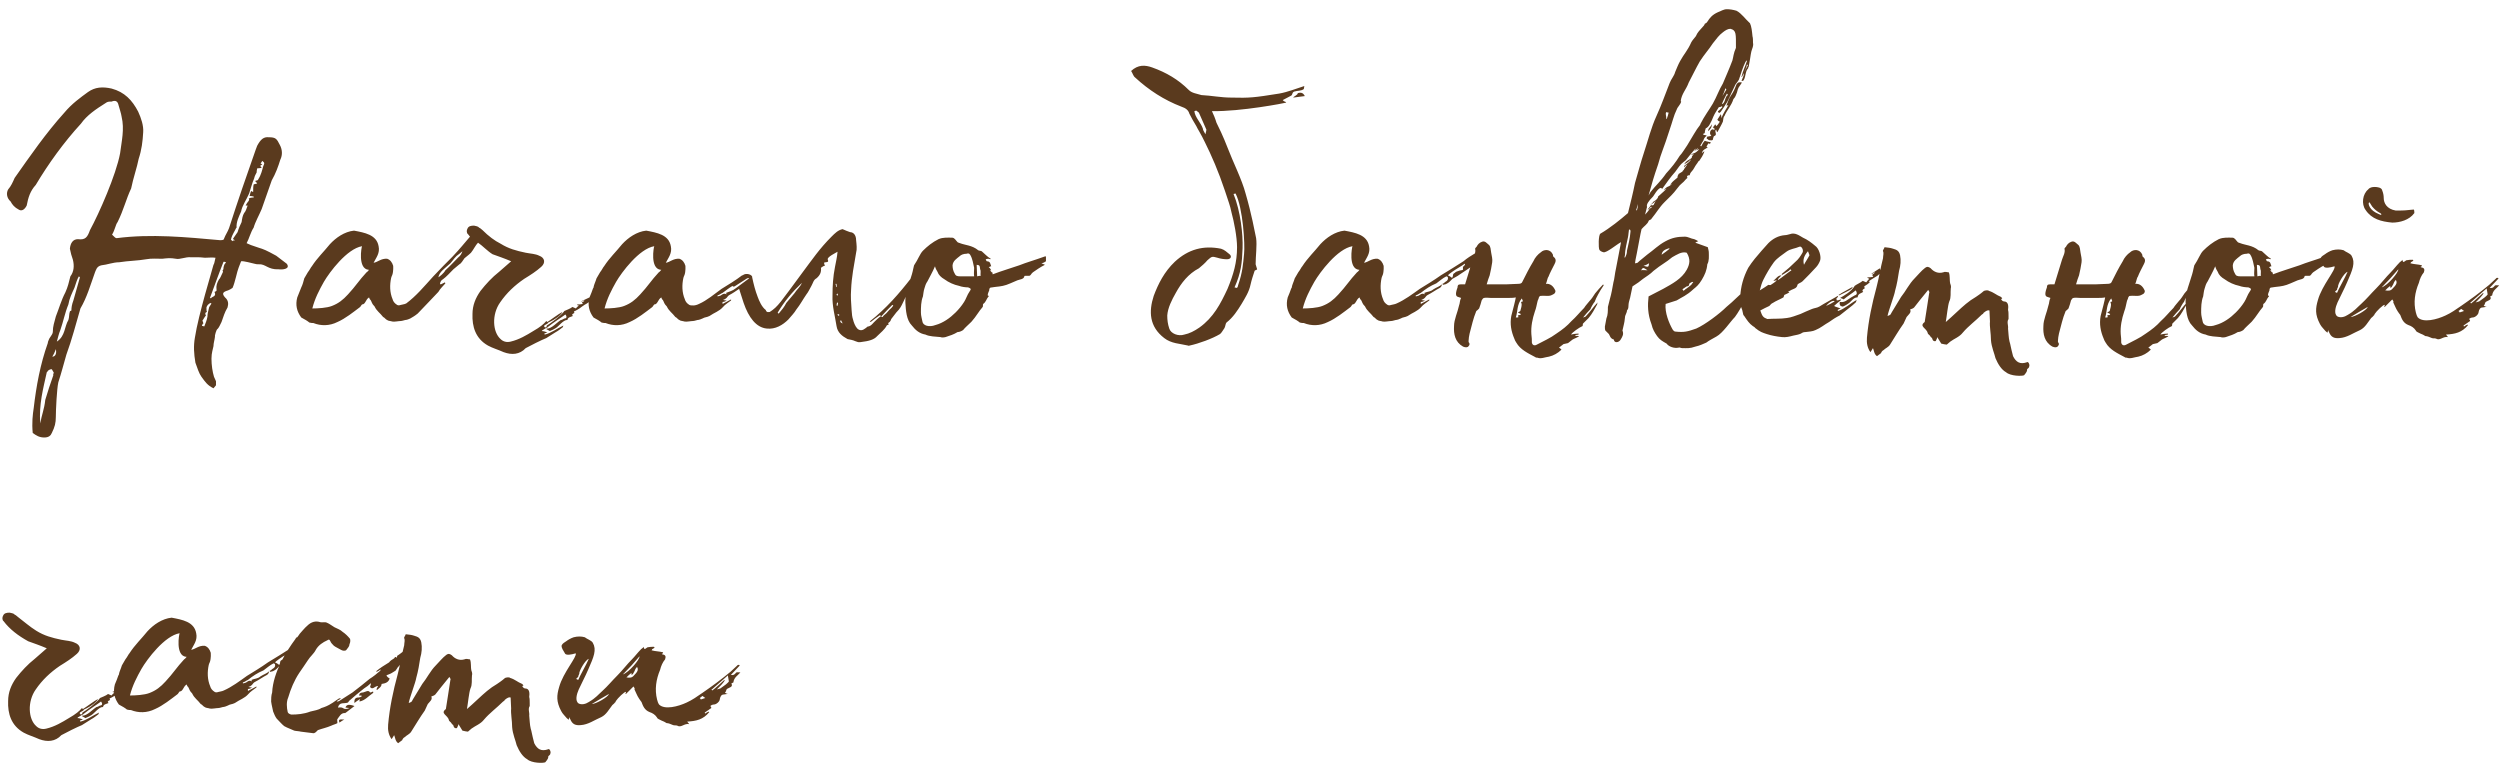 <?xml version="1.0" encoding="UTF-8"?> <svg xmlns="http://www.w3.org/2000/svg" width="239" height="73" viewBox="0 0 239 73" fill="none"><path d="M4.233 41.825C3.753 41.825 3.465 41.633 3.129 41.393C3.033 40.433 3.129 39.617 3.225 38.993C3.465 36.929 3.849 34.817 4.569 32.801C4.569 32.657 4.665 32.513 4.713 32.369C4.905 32.081 5.049 31.889 5.049 31.745C5.049 31.169 5.193 30.833 5.337 30.257C5.625 29.537 5.865 28.673 6.249 27.953C6.489 27.425 6.585 26.993 6.729 26.417C7.065 25.985 7.113 25.409 6.969 24.833C6.873 24.593 6.729 24.065 6.681 23.777C6.729 23.249 6.969 22.865 7.449 22.865C8.169 22.961 8.361 22.673 8.601 22.001C9.465 20.417 11.097 16.721 11.481 14.657C11.625 13.505 11.913 12.353 11.625 11.153C11.577 10.817 11.433 10.433 11.289 9.905C11.193 9.665 11.001 9.569 10.665 9.713C10.377 9.713 10.281 9.713 10.089 9.857C9.177 10.433 8.313 11.009 7.737 11.825C6.105 13.601 4.617 15.665 3.417 17.681C2.889 18.257 2.697 18.881 2.553 19.649C2.361 20.033 2.073 20.225 1.785 20.033C1.401 19.841 1.161 19.553 1.017 19.265C0.633 18.929 0.585 18.449 0.777 18.113C1.065 17.777 1.209 17.441 1.401 17.009C2.889 14.897 4.377 12.737 6.153 10.769C6.873 9.905 7.689 9.329 8.409 8.801C9.081 8.321 9.801 8.273 10.665 8.465C11.913 8.801 12.633 9.569 13.209 10.673C13.497 11.297 13.737 12.017 13.689 12.641C13.641 13.505 13.545 14.321 13.257 15.185C13.113 15.953 12.729 17.057 12.537 18.017C12.057 19.025 11.817 20.081 11.241 21.233C11.049 21.473 11.001 21.953 10.713 22.433C10.953 22.673 11.049 22.769 11.145 22.769C14.457 22.337 17.817 22.673 21.033 22.961C21.177 22.961 21.417 22.961 21.417 22.817C21.561 22.433 21.753 22.193 21.897 21.809C22.713 19.265 23.577 16.769 24.441 14.321L24.585 13.937C24.921 13.313 25.209 13.073 25.689 13.121C26.361 13.121 26.457 13.265 26.745 13.841C26.985 14.273 27.033 14.801 26.793 15.281C26.601 15.905 26.361 16.577 25.977 17.249L25.017 19.985C24.777 20.561 24.393 21.233 24.249 21.761C23.961 22.193 23.817 22.817 23.577 23.249C23.865 23.393 24.009 23.441 24.729 23.681C25.209 23.825 25.449 23.921 26.409 24.449L27.417 25.217C27.801 25.745 26.937 25.793 26.649 25.745C25.593 25.793 25.401 25.217 24.729 25.265C24.585 25.265 24.489 25.265 24.345 25.217C24.105 25.169 23.289 24.929 23.049 24.977L22.809 25.601C22.665 25.937 22.473 26.993 22.233 27.521C22.089 27.617 21.945 27.713 21.801 27.761C21.321 27.905 21.177 28.049 21.513 28.433C21.849 28.721 21.849 29.057 21.753 29.393C21.465 29.873 21.369 30.257 21.177 30.785C21.033 31.073 20.937 31.313 20.793 31.457C20.697 31.457 20.505 32.129 20.553 32.177C20.505 32.561 20.409 32.801 20.409 33.089C20.361 33.377 20.217 33.713 20.217 34.289C20.217 34.913 20.313 35.537 20.457 36.017L20.649 36.449V36.833L20.409 37.121C19.833 36.833 19.641 36.545 19.257 36.017C19.017 35.681 18.873 35.201 18.681 34.673C18.537 33.809 18.489 33.089 18.633 32.273C18.969 30.065 20.313 25.745 20.409 25.313C20.457 25.265 20.505 25.121 20.601 24.641C20.313 24.593 19.833 24.641 19.593 24.641C19.257 24.593 19.017 24.593 18.681 24.593H18.249C17.721 24.545 17.193 24.833 16.809 24.737C16.281 24.641 15.945 24.689 15.513 24.737C15.033 24.737 14.457 24.689 13.977 24.785C13.161 24.929 12.297 24.929 11.385 25.073C10.809 25.073 10.233 25.313 9.705 25.361C9.225 25.457 9.177 25.841 9.081 26.033C8.649 27.233 8.313 28.433 7.689 29.489C7.257 30.977 6.873 32.465 6.345 33.905C6.105 34.721 5.865 35.681 5.577 36.545C5.433 37.169 5.337 39.233 5.337 39.857C5.337 40.433 5.241 40.817 4.953 41.393C4.857 41.633 4.665 41.825 4.233 41.825ZM22.233 23.057C22.281 22.961 22.329 23.009 22.473 22.961C22.281 22.913 22.281 22.817 22.281 22.817L22.713 22.193C22.809 21.857 22.953 21.521 23.097 21.233C23.145 20.897 23.193 20.609 23.337 20.369C23.481 20.225 23.577 19.937 23.673 19.649H23.481C23.529 19.553 23.673 19.313 23.721 19.265C23.769 19.265 23.769 19.169 23.817 19.121C23.817 19.073 23.817 18.977 23.769 18.977C23.865 18.929 24.009 18.881 24.249 18.881V18.785C24.057 18.737 23.913 18.737 23.865 18.737C23.913 18.497 23.961 18.353 24.009 18.257C24.057 18.305 24.105 18.305 24.201 18.353C24.201 18.113 24.201 17.825 24.249 17.633C24.345 17.585 24.489 17.585 24.585 17.537C24.537 17.441 24.441 17.393 24.393 17.297C24.537 17.249 24.681 17.249 24.681 17.153C24.969 16.721 25.065 16.241 25.161 15.905C25.305 15.569 25.305 15.569 25.065 15.377C25.017 15.521 24.921 15.569 24.921 15.665C25.017 15.665 25.065 15.665 25.065 15.713C25.017 15.761 24.969 15.761 24.873 15.857C24.969 15.953 24.969 16.001 25.017 16.049C24.921 16.049 24.777 16.097 24.585 16.097C24.537 16.289 24.537 16.433 24.537 16.481C24.441 16.673 24.345 16.817 24.297 17.057C24.105 17.489 23.961 18.065 23.817 18.497C23.577 19.073 23.145 19.649 23.049 20.225C22.857 20.657 22.569 21.233 22.617 21.761L22.569 21.809C22.473 22.049 22.185 22.433 22.089 22.865C22.041 22.913 22.137 22.961 22.233 23.057ZM20.169 28.529C20.217 28.337 20.745 28.385 20.505 27.905C20.649 27.857 20.745 27.809 20.697 27.665C20.649 27.329 20.745 27.041 20.937 26.705C21.033 26.657 21.129 26.369 21.321 25.985L21.273 25.841C21.321 25.841 21.369 25.745 21.369 25.601C21.369 25.553 21.369 25.505 21.417 25.409C21.417 25.265 21.609 25.121 21.609 25.073C21.513 25.025 21.417 25.025 21.369 25.025C20.889 26.225 20.505 27.329 20.073 28.481C20.121 28.481 20.169 28.529 20.169 28.529ZM5.433 32.657C6.249 32.129 6.153 31.217 6.537 30.593C6.633 30.305 6.585 30.065 6.681 29.777C6.681 29.729 6.777 29.729 6.825 29.681C6.825 29.393 6.873 29.105 7.017 28.721L7.641 26.513L7.545 26.417C7.401 26.609 7.209 27.233 7.113 27.521C6.873 28.049 6.633 28.529 6.537 29.105C6.201 29.921 6.057 30.737 5.769 31.553C5.625 31.889 5.529 32.321 5.433 32.657ZM19.401 31.169C19.497 31.217 19.545 31.217 19.545 31.169C19.641 30.929 19.785 30.593 19.833 30.257C19.833 29.921 19.929 29.729 19.977 29.441C19.977 29.345 20.121 29.201 20.217 29.009C20.169 29.009 20.121 28.961 20.121 28.961C19.929 29.057 19.785 29.201 19.737 29.393C19.737 29.633 19.737 29.729 19.785 29.825C19.593 29.873 19.593 30.017 19.689 30.161C19.545 30.305 19.449 30.545 19.353 30.641C19.401 30.833 19.449 30.881 19.449 30.929C19.401 30.929 19.353 30.977 19.305 31.121C19.305 31.169 19.353 31.169 19.401 31.169ZM5.001 34.097C5.289 34.097 5.433 33.809 5.337 33.377C5.241 33.665 5.097 33.953 5.001 34.097ZM3.849 40.481C3.993 39.617 4.233 39.137 4.329 38.225C4.569 37.409 4.809 36.689 5.097 35.873C5.049 35.777 5.145 35.681 5.145 35.633L4.953 35.297C4.905 35.297 4.761 35.297 4.665 35.393C4.569 35.393 4.569 35.537 4.473 35.585C4.137 37.121 3.705 38.657 3.849 40.481ZM48.147 33.665C47.618 33.425 47.09 33.281 46.658 33.041C45.459 32.369 45.123 31.217 45.17 30.017C45.17 29.201 45.459 28.481 45.938 27.809C46.467 27.137 47.042 26.513 47.715 25.985L48.867 24.977C48.194 24.689 47.618 24.497 47.09 24.305C46.611 24.017 46.13 23.489 45.699 23.201C45.459 23.441 45.267 23.873 45.026 24.161C44.786 24.401 44.498 24.593 44.403 24.689C44.258 24.881 44.114 25.169 43.922 25.265L43.346 25.745C42.962 26.129 42.722 26.417 42.339 26.705C42.242 26.753 42.147 26.849 42.099 26.993C42.05 27.089 42.05 27.185 42.147 27.185L42.531 26.993L42.578 27.089C42.339 27.377 42.099 27.569 41.907 27.905C41.523 28.337 40.562 29.297 39.938 29.969C39.651 30.209 39.459 30.305 39.218 30.449C39.123 30.497 38.883 30.593 38.739 30.593C38.691 30.593 38.45 30.689 38.306 30.689C38.114 30.689 37.682 30.785 37.49 30.737C37.395 30.689 37.106 30.689 37.011 30.593C36.867 30.545 36.77 30.353 36.627 30.305C36.339 29.921 36.002 29.729 35.81 29.297C35.523 29.009 35.571 28.913 35.426 28.673C35.331 28.625 35.331 28.529 35.282 28.433C34.947 28.625 34.947 29.105 34.611 29.105C34.514 29.201 34.467 29.345 34.37 29.393C33.794 29.825 33.026 30.449 32.258 30.785C31.491 31.169 30.674 31.169 29.954 30.881C29.858 30.881 29.715 30.881 29.57 30.833C29.474 30.737 29.09 30.497 28.802 30.353C28.37 29.777 28.227 29.153 28.419 28.433L28.802 27.473C28.947 27.185 28.994 26.945 29.09 26.609L29.427 26.033C29.619 25.793 29.715 25.553 29.811 25.457C30.338 24.641 30.962 24.065 31.538 23.345C32.114 22.721 32.931 22.145 33.843 22.049C34.85 22.241 36.002 22.433 36.194 23.537C36.339 24.209 35.955 24.641 35.715 25.121C36.099 25.073 36.434 24.689 37.011 24.737C37.298 24.833 37.49 25.073 37.587 25.409C37.587 25.409 37.635 25.937 37.49 26.321C37.443 26.369 37.443 26.465 37.395 26.561C37.251 27.233 37.251 27.953 37.538 28.625C37.587 28.817 37.73 29.009 37.971 29.153C38.066 29.201 38.163 29.201 38.306 29.153C38.45 29.105 38.642 29.105 38.834 29.009C39.794 28.289 40.467 27.473 41.426 26.417C42.147 25.649 42.675 25.121 43.251 24.545C44.066 23.681 44.306 23.345 44.931 22.625L44.739 22.385C44.594 22.289 44.594 22.001 44.691 21.857C44.786 21.617 45.026 21.569 45.315 21.569C45.459 21.617 45.699 21.617 45.794 21.761C45.938 21.809 45.986 21.905 46.13 22.001C46.706 22.577 47.282 23.009 47.858 23.297C48.627 23.777 49.346 23.969 50.258 24.161C50.739 24.257 51.17 24.257 51.554 24.449C52.083 24.641 52.178 25.121 51.746 25.505C51.267 25.937 50.739 26.273 50.114 26.657C49.203 27.281 48.434 28.001 47.81 28.913C46.995 30.065 47.09 31.745 47.858 32.417C48.099 32.657 48.434 32.753 48.819 32.657C49.635 32.465 50.355 32.033 50.978 31.649C51.651 31.265 51.986 30.977 52.227 30.689L52.322 30.785C52.706 30.545 53.379 30.017 53.763 29.825C53.715 30.017 53.187 30.497 52.419 30.833C52.37 30.977 52.13 31.025 52.035 31.121C51.986 31.169 52.035 31.265 52.13 31.313C52.13 31.313 52.178 31.265 52.227 31.265C52.275 31.169 52.275 31.169 52.275 31.121C52.611 30.929 53.666 30.161 53.955 29.729C54.05 29.681 54.578 29.489 54.722 29.345L55.059 29.489C55.154 29.345 55.251 29.297 55.346 29.201C55.298 29.201 55.251 29.201 55.154 29.153L55.203 29.105C55.346 29.105 55.49 29.105 55.73 29.057C55.682 29.009 55.635 28.961 55.635 28.913L55.874 28.769L55.827 28.721L55.635 28.817H55.538L56.355 28.433L56.45 28.673C56.45 28.673 56.498 28.673 56.498 28.721L56.114 29.009C55.827 29.153 55.395 29.489 55.395 29.489C55.298 29.537 55.106 29.681 54.867 29.777L54.914 29.921C54.722 30.017 54.627 30.065 54.77 30.209C54.578 30.305 54.291 30.305 54.242 30.593H54.194C53.858 30.593 53.379 31.217 53.139 31.361C52.995 31.457 52.803 31.553 52.562 31.649L52.227 31.457L52.275 31.409C52.706 31.457 53.282 30.785 53.618 30.593C53.715 30.593 53.858 30.497 53.955 30.449C54.147 30.449 54.242 30.305 54.05 30.065C53.81 30.257 52.898 30.833 52.37 31.265L52.322 31.313C52.275 31.313 52.178 31.361 52.13 31.409L51.891 31.553C51.843 31.553 51.843 31.601 51.794 31.649C51.938 31.649 52.13 31.697 52.322 31.793C52.178 31.841 52.13 31.841 52.035 31.889C52.035 31.937 52.083 31.985 52.083 31.985C52.706 31.841 53.234 31.409 53.858 31.121C53.81 31.217 53.81 31.313 53.763 31.313C53.571 31.457 53.331 31.649 53.139 31.745L52.227 32.321C51.843 32.465 50.594 33.089 50.258 33.281C49.682 33.905 48.914 33.953 48.147 33.665ZM29.858 29.489C30.387 29.489 31.25 29.441 31.73 29.249C32.355 29.009 32.786 28.673 33.267 28.145C33.986 27.377 34.322 26.801 35.042 26.033C35.09 26.033 35.282 25.793 35.282 25.793H35.234C34.178 25.697 34.562 23.585 34.611 23.537C33.17 23.777 31.491 26.033 30.962 26.945C30.53 27.713 30.099 28.529 29.858 29.489ZM41.907 26.513C42.05 26.417 42.434 26.129 42.578 25.841C43.011 25.457 43.443 24.977 43.779 24.641C44.066 24.401 44.114 24.257 44.211 24.017L43.922 24.257C43.49 24.545 43.395 24.785 43.059 25.169C42.483 25.697 42.002 25.985 41.907 26.513ZM82.228 32.705C82.084 32.753 81.892 32.657 81.748 32.609C81.556 32.513 81.268 32.465 81.028 32.417C80.5 32.129 80.068 31.793 79.972 31.169C79.828 30.209 79.54 29.249 79.588 28.241C79.588 27.329 79.636 26.465 79.828 25.505C79.924 24.977 80.02 24.641 80.068 24.065C79.828 24.209 79.54 24.353 79.348 24.497C79.252 24.593 79.06 24.689 79.156 24.881C79.252 25.121 78.916 25.025 78.772 25.121C78.82 25.265 78.82 25.361 78.868 25.409C78.724 25.409 78.628 25.505 78.484 25.601C78.532 26.033 78.388 26.321 78.052 26.609C77.764 26.753 77.716 27.089 77.572 27.329C77.38 27.665 77.284 27.905 77.092 28.145C76.756 28.625 76.516 29.105 76.132 29.585C75.94 29.921 75.604 30.257 75.364 30.545C74.836 31.073 74.116 31.505 73.3 31.409C72.292 31.313 71.572 30.353 71.092 28.961L70.66 27.617C70.372 27.809 70.036 28.049 69.748 28.193C69.652 28.241 69.556 28.337 69.46 28.481C69.364 28.577 69.268 28.625 69.124 28.673C69.268 28.721 69.364 28.721 69.46 28.721L69.412 28.769C69.316 28.817 69.22 28.865 69.076 28.865V29.057C69.316 28.913 69.652 28.769 69.892 28.625V28.721C69.652 28.913 69.316 29.105 69.124 29.345C68.74 29.777 68.308 29.873 67.828 30.209C67.54 30.353 67.396 30.305 67.156 30.449C67.06 30.497 66.82 30.593 66.676 30.593C66.628 30.593 66.388 30.689 66.244 30.689C66.052 30.689 65.62 30.785 65.428 30.737C65.332 30.689 65.044 30.689 64.948 30.593C64.804 30.545 64.708 30.353 64.564 30.305C64.276 29.921 63.94 29.729 63.748 29.297C63.46 29.009 63.508 28.913 63.364 28.673C63.268 28.625 63.268 28.529 63.22 28.433C62.884 28.625 62.884 29.105 62.548 29.105C62.452 29.201 62.404 29.345 62.308 29.393C61.732 29.825 60.964 30.449 60.196 30.785C59.428 31.169 58.612 31.169 57.892 30.881C57.796 30.881 57.652 30.881 57.508 30.833C57.412 30.737 57.028 30.497 56.74 30.353C56.308 29.777 56.164 29.153 56.356 28.433C56.5 28.097 56.596 27.857 56.692 27.569C56.74 27.521 56.74 27.521 56.74 27.473C56.788 27.185 56.932 26.945 57.028 26.609L57.364 26.033C57.556 25.793 57.652 25.553 57.748 25.457C58.276 24.641 58.9 24.065 59.476 23.345C60.052 22.721 60.868 22.145 61.78 22.049C62.788 22.241 63.94 22.433 64.132 23.537C64.276 24.209 63.892 24.641 63.652 25.121C64.036 25.073 64.372 24.689 64.948 24.737C65.236 24.833 65.428 25.073 65.524 25.409C65.524 25.409 65.572 25.937 65.428 26.321C65.38 26.369 65.38 26.465 65.332 26.561C65.188 27.233 65.188 27.953 65.476 28.625C65.524 28.817 65.668 29.009 65.908 29.153C66.004 29.201 66.148 29.201 66.292 29.201C66.436 29.201 66.628 29.153 66.82 29.057C67.588 28.721 68.308 28.097 68.98 27.617C69.604 27.233 70.324 26.801 70.948 26.321H70.996C71.332 26.033 71.956 26.273 71.908 26.513C72.052 27.185 72.196 27.761 72.436 28.385C72.58 28.769 72.82 29.345 73.204 29.633C73.252 29.777 73.3 29.873 73.588 29.825C74.404 29.297 74.596 28.913 76.66 26.129C77.668 24.785 78.34 23.777 79.492 22.625C79.828 22.289 80.116 22.001 80.548 21.905C80.836 22.049 81.028 22.097 81.268 22.193C81.556 22.193 81.844 22.433 81.844 22.961C81.892 23.393 81.94 23.825 81.844 24.161C81.652 25.313 81.412 26.465 81.364 27.713C81.316 28.289 81.364 29.009 81.412 29.633L81.46 30.161C81.46 30.209 81.652 31.265 82.084 31.505C82.42 31.697 82.708 31.409 82.948 31.217C83.236 31.217 83.476 30.881 83.524 30.833C83.716 30.641 84.004 30.353 84.244 30.209C84.148 30.161 84.1 30.161 84.148 30.113C83.86 30.305 83.524 30.545 83.236 30.785C83.188 30.737 83.188 30.737 83.14 30.737C84.724 29.489 85.972 28.049 87.124 26.561L87.22 26.609C87.22 26.657 87.22 26.753 87.268 26.801C87.268 26.801 87.268 26.849 87.22 26.897C87.028 26.945 87.028 26.945 86.884 27.185H87.124C86.98 27.281 87.076 27.521 86.932 27.713L86.692 28.049L86.596 28.337C86.5 28.577 86.356 28.865 86.26 29.057C86.164 29.249 86.068 29.489 85.684 29.873L85.204 30.497C85.156 30.593 85.156 30.737 84.916 30.881C84.916 30.881 84.916 30.977 84.964 31.025C84.916 31.073 84.772 31.073 84.772 31.121C84.58 31.505 84.196 31.793 83.86 32.129C83.572 32.465 83.092 32.609 82.276 32.705H82.228ZM57.796 29.489C58.324 29.489 59.188 29.441 59.668 29.249C60.292 29.009 60.724 28.673 61.204 28.145C61.924 27.377 62.26 26.801 62.98 26.033C63.028 26.033 63.22 25.793 63.22 25.793H63.172C62.116 25.697 62.5 23.585 62.548 23.537C61.108 23.777 59.428 26.033 58.9 26.945C58.468 27.713 58.036 28.529 57.796 29.489ZM68.596 28.337C68.74 28.289 68.884 28.289 68.98 28.193C69.172 28.049 69.316 28.049 69.46 28.145C69.46 28.097 69.412 28.049 69.412 28.001C69.748 27.857 70.036 27.809 70.324 27.569L71.62 26.609C71.62 26.561 71.476 26.609 71.428 26.609L70.228 27.377C70.084 27.425 70.036 27.377 70.036 27.329C69.7 27.521 69.412 27.761 69.076 28.001C68.932 28.049 68.788 28.193 68.596 28.241V28.337ZM74.452 29.969C74.74 29.633 74.98 29.345 75.172 28.961L75.94 28.049C76.18 27.665 76.516 27.425 76.66 27.041C75.748 27.905 74.98 28.817 74.356 29.873V29.921C74.404 29.969 74.404 29.969 74.452 29.969ZM79.924 27.425C79.972 27.425 79.972 27.377 80.02 27.377C79.972 27.329 79.972 27.233 79.972 27.137H79.876C79.924 27.281 79.924 27.329 79.924 27.425ZM80.02 28.241C80.068 28.241 80.116 28.241 80.116 28.193C80.116 28.193 80.068 28.145 80.068 28.049L79.972 28.145C79.972 28.193 80.02 28.241 80.02 28.241ZM80.068 29.249C80.068 29.153 80.116 29.057 80.116 28.961C80.068 28.961 80.068 28.913 80.02 28.913C80.02 29.009 79.972 29.105 79.972 29.201C80.02 29.201 80.02 29.201 80.068 29.249ZM84.34 30.305C84.388 30.305 84.436 30.257 84.436 30.209C84.676 30.017 84.82 29.873 85.012 29.633C85.156 29.489 85.3 29.393 85.396 29.201C85.396 29.201 85.348 29.153 85.3 29.153C84.916 29.537 84.58 29.873 84.244 30.257C84.292 30.305 84.292 30.305 84.34 30.305ZM80.164 30.209C80.164 30.161 80.212 30.161 80.26 30.113L80.116 30.017L80.068 30.065C80.068 30.113 80.116 30.161 80.164 30.209ZM80.548 30.929C80.5 30.737 80.404 30.689 80.404 30.593C80.308 30.689 80.26 30.785 80.548 30.929ZM99.945 24.497L99.993 24.545V24.977C99.849 25.073 99.8 25.121 99.561 25.169L99.897 25.313C99.416 25.553 99.032 25.841 98.745 26.033C98.552 26.177 98.552 26.369 98.361 26.369H98.025C97.977 26.369 97.928 26.369 97.928 26.417C97.88 26.705 97.496 26.705 97.257 26.801L96.585 27.089C96.056 27.329 95.672 27.377 95.192 27.425C95.049 27.425 94.953 27.473 94.856 27.473C94.617 27.473 94.569 27.569 94.569 27.761C94.52 27.905 94.424 28.049 94.424 28.241L94.52 28.289V28.337C94.281 28.577 94.281 28.865 93.993 29.057C93.945 29.105 93.993 29.297 93.945 29.345C93.561 29.777 93.32 30.257 92.888 30.737L92.793 30.833C92.552 31.073 92.264 31.313 92.073 31.553C91.928 31.649 91.737 31.745 91.544 31.745C91.16 31.985 90.825 32.081 90.392 32.225C90.201 32.273 90.008 32.273 89.912 32.225C89.433 32.177 88.856 32.177 88.472 31.985C87.897 31.889 87.513 31.553 87.177 31.121C86.648 30.593 86.6 29.681 86.552 28.913C86.504 28.001 86.936 27.089 87.177 26.225C87.272 25.937 87.368 25.313 87.416 25.313C87.752 24.833 87.945 24.257 88.233 23.969C88.665 23.537 89.144 23.153 89.721 22.865C90.153 22.673 90.632 22.721 91.016 22.721C91.257 22.721 91.353 22.961 91.544 23.153C91.593 23.201 91.689 23.201 91.784 23.249C92.264 23.441 92.936 23.441 93.513 23.921C93.561 23.969 93.752 23.969 93.849 24.017C94.136 24.257 94.376 24.545 94.713 24.737C94.713 24.833 94.569 24.737 94.52 24.737C94.424 24.737 94.376 24.737 94.233 24.785C94.233 24.833 94.329 24.977 94.329 24.977C94.713 24.977 94.665 25.265 94.76 25.457C94.665 25.457 94.617 25.505 94.52 25.553C94.617 25.601 94.665 25.649 94.76 25.841H94.617C94.713 25.889 94.76 26.033 94.904 26.081C94.904 26.129 94.856 26.177 94.904 26.225C95.769 25.889 96.632 25.649 97.448 25.361C98.168 25.073 98.745 24.929 99.945 24.497ZM93.129 26.417C93.081 26.177 93.129 25.889 93.129 25.601C93.032 25.217 92.984 24.737 92.745 24.353C92.648 24.209 92.552 24.209 92.409 24.257C92.121 24.257 91.88 24.353 91.737 24.497C91.448 24.737 91.112 24.929 91.064 25.361C91.064 25.601 91.112 25.889 91.257 26.129C91.353 26.369 91.496 26.417 91.784 26.417H93.129ZM93.416 26.417C93.561 26.369 93.656 26.369 93.752 26.369C93.704 26.177 93.8 25.937 93.704 25.745C93.656 25.361 93.656 25.361 93.368 25.313C93.368 25.649 93.416 26.033 93.416 26.417ZM92.697 27.857C92.888 27.617 92.793 27.569 92.552 27.473C92.312 27.473 91.928 27.425 91.689 27.329C91.209 27.233 90.68 26.993 90.296 26.705C89.96 26.513 89.721 26.273 89.624 25.985C89.528 25.841 89.433 25.649 89.385 25.457C89.144 26.033 88.904 26.417 88.665 26.897C88.52 27.089 88.424 27.377 88.376 27.569C88.281 27.857 88.281 28.097 88.233 28.337C88.04 28.817 88.04 29.393 88.04 29.873C88.04 30.209 88.136 30.449 88.184 30.737C88.233 31.121 88.808 31.313 89.433 31.073C90.153 30.881 90.825 30.401 91.353 29.873C91.641 29.585 91.928 29.249 92.168 28.865C92.361 28.577 92.457 28.193 92.697 27.857ZM113.606 33.041C112.79 32.849 111.974 32.849 111.302 32.321C109.862 31.217 109.814 29.777 110.294 28.289C110.726 27.137 111.302 25.985 112.31 25.025C113.606 23.825 115.046 23.441 116.726 23.777C117.062 23.873 117.302 24.113 117.542 24.305C117.782 24.497 117.686 24.785 117.302 24.785C117.014 24.785 116.678 24.737 116.39 24.641C115.862 24.497 115.862 24.497 115.43 24.881C115.19 25.169 114.902 25.409 114.614 25.649C113.606 26.177 112.934 27.041 112.406 28.001C112.022 28.673 111.638 29.441 111.59 30.161C111.59 30.593 111.638 30.977 111.782 31.409C111.926 31.889 112.646 32.177 113.222 31.985C113.702 31.889 114.182 31.649 114.662 31.313C116.006 30.353 116.678 29.057 117.35 27.617C117.926 26.225 118.262 25.073 118.262 23.633C118.262 22.673 117.974 21.185 117.734 20.321C117.59 19.601 117.446 19.313 117.11 18.257C116.486 16.385 115.814 14.849 115.19 13.601C114.854 12.881 114.422 12.209 114.374 12.065C114.134 11.681 113.894 11.249 113.702 10.865C113.606 10.529 113.366 10.337 112.934 10.193C111.302 9.569 109.814 8.609 108.518 7.409C108.326 7.265 108.278 6.977 108.134 6.785C108.806 6.161 109.478 6.209 110.15 6.449C111.494 6.929 112.646 7.601 113.654 8.609C113.942 8.897 114.374 8.945 114.854 9.089C115.814 9.137 116.726 9.329 117.686 9.329C119.462 9.377 119.894 9.329 122.294 8.945C123.11 8.801 123.926 8.465 124.694 8.225L124.646 8.513C124.406 8.705 124.022 8.657 123.734 8.753C123.494 8.849 123.59 9.041 123.446 9.137C123.206 9.281 122.966 9.377 122.63 9.569C122.774 9.761 122.87 9.665 122.966 9.809C122.822 9.857 118.646 10.673 115.862 10.625C116.006 10.913 116.198 11.393 116.294 11.729C116.486 12.113 116.918 12.977 117.398 14.225C117.83 15.377 118.742 17.201 119.078 18.497C119.654 20.465 119.942 22.097 120.086 22.769C120.182 23.441 120.038 24.497 120.038 25.265L120.182 25.745C120.182 25.793 119.942 25.841 119.942 25.889C119.798 26.321 119.654 26.753 119.558 27.185C119.414 27.905 119.03 28.481 118.694 29.057C118.31 29.681 117.878 30.353 117.254 30.833C117.158 30.929 117.158 31.169 117.062 31.361C116.918 31.553 116.774 31.841 116.63 31.937C115.91 32.369 114.614 32.849 113.702 33.041C113.654 33.041 113.654 33.089 113.606 33.041ZM123.638 9.329C123.638 9.233 124.07 9.089 124.07 8.897C124.31 8.849 124.55 8.801 124.742 9.185C124.502 9.233 123.878 9.281 123.638 9.329ZM115.238 12.833C115.286 12.593 115.334 12.497 115.334 12.401L114.614 10.769L114.374 10.577C114.278 10.577 114.23 10.625 114.182 10.625C114.23 11.201 114.806 11.729 114.998 12.305C114.998 12.449 115.094 12.545 115.238 12.833ZM118.262 27.521C118.31 27.425 118.358 27.377 118.358 27.281C118.79 26.033 118.838 25.265 118.934 24.257C119.03 23.393 118.838 19.889 118.118 18.497L117.926 18.545C118.598 20.177 118.838 22.433 118.79 23.729C118.742 25.121 118.646 26.081 118.022 27.473C118.166 27.521 118.214 27.521 118.262 27.521ZM124.642 30.881C124.546 30.881 124.402 30.881 124.258 30.833C124.162 30.737 123.778 30.497 123.49 30.353C123.058 29.777 122.914 29.153 123.106 28.433C123.25 28.097 123.346 27.857 123.442 27.569C123.49 27.521 123.49 27.521 123.49 27.473C123.538 27.185 123.682 26.945 123.778 26.609L124.114 26.033C124.306 25.793 124.402 25.553 124.498 25.457C125.026 24.641 125.65 24.065 126.226 23.345C126.802 22.721 127.618 22.145 128.53 22.049C129.538 22.241 130.69 22.433 130.882 23.537C131.026 24.209 130.642 24.641 130.402 25.121C130.786 25.073 131.122 24.689 131.698 24.737C131.986 24.833 132.178 25.073 132.274 25.409C132.274 25.409 132.322 25.937 132.178 26.321C132.13 26.369 132.13 26.465 132.082 26.561C131.938 27.233 131.938 27.953 132.226 28.625C132.274 28.817 132.418 29.009 132.658 29.153C132.754 29.201 132.85 29.201 132.994 29.153C133.138 29.105 133.33 29.105 133.522 29.009C134.29 28.673 135.058 28.097 135.73 27.617C136.354 27.233 137.074 26.801 137.746 26.321C138.898 25.601 138.802 25.697 139.906 24.977C140.242 24.689 140.626 24.449 141.106 24.161L141.25 24.257L140.818 24.833C140.914 25.073 140.914 25.073 141.202 24.881C141.202 24.785 141.202 24.593 141.442 24.689C140.962 25.409 140.194 25.793 139.57 26.225C139.33 26.417 138.994 26.561 138.85 26.657C138.706 26.801 138.514 27.041 138.274 27.137C138.226 27.185 138.082 27.185 137.938 27.233C137.938 27.233 137.938 27.185 137.89 27.137C137.938 27.137 138.082 27.041 138.178 26.945C138.37 26.849 138.466 26.705 138.418 26.513C138.418 26.465 138.322 26.417 138.274 26.417C137.89 26.609 137.65 26.849 137.314 27.089C136.738 27.329 136.306 27.617 135.826 28.001C135.682 28.049 135.538 28.193 135.346 28.241V28.337C135.49 28.289 135.634 28.289 135.73 28.193C135.922 28.049 136.066 28.049 136.21 28.145C136.21 28.097 136.162 28.049 136.162 28.001C136.498 27.857 136.738 27.905 137.026 27.665C137.314 27.473 137.65 27.377 137.842 27.185C137.842 27.281 137.794 27.425 137.65 27.521C137.266 27.713 136.882 28.001 136.498 28.193C136.402 28.241 136.306 28.337 136.21 28.481C136.114 28.577 136.018 28.625 135.874 28.673C136.018 28.721 136.114 28.721 136.21 28.721L136.162 28.769C136.066 28.817 135.97 28.865 135.826 28.865V29.057C136.066 28.913 136.402 28.769 136.642 28.625V28.721C136.402 28.913 136.066 29.105 135.874 29.345C135.49 29.777 135.058 29.873 134.578 30.209C134.29 30.353 134.146 30.305 133.906 30.449C133.81 30.497 133.57 30.593 133.426 30.593C133.378 30.593 133.138 30.689 132.994 30.689C132.802 30.689 132.37 30.785 132.178 30.737C132.082 30.689 131.794 30.689 131.698 30.593C131.554 30.545 131.458 30.353 131.314 30.305C131.026 29.921 130.69 29.729 130.498 29.297C130.21 29.009 130.258 28.913 130.114 28.673C130.018 28.625 130.018 28.529 129.97 28.433C129.634 28.625 129.634 29.105 129.298 29.105C129.202 29.201 129.154 29.345 129.058 29.393C128.482 29.825 127.714 30.449 126.946 30.785C126.178 31.169 125.362 31.169 124.642 30.881ZM124.546 29.489C125.074 29.489 125.938 29.441 126.418 29.249C127.042 29.009 127.474 28.673 127.954 28.145C128.674 27.377 129.01 26.801 129.73 26.033C129.778 26.033 129.97 25.793 129.97 25.793H129.922C128.866 25.697 129.25 23.585 129.298 23.537C127.858 23.777 126.178 26.033 125.65 26.945C125.218 27.713 124.786 28.529 124.546 29.489ZM138.802 26.561C138.85 26.561 138.898 26.417 138.898 26.369C138.898 26.177 138.994 26.129 139.09 26.081C139.138 25.985 139.33 25.937 139.474 25.889C139.57 25.841 139.762 25.841 139.858 25.793V25.505C139.954 25.457 140.002 25.361 140.05 25.313C140.05 25.265 140.05 25.217 140.002 25.217C139.906 25.313 139.666 25.457 139.426 25.601C139.09 25.793 138.466 26.225 138.418 26.321C138.514 26.369 138.706 26.465 138.802 26.561ZM146.974 34.193C146.878 34.193 146.83 34.193 146.782 34.145C146.062 33.761 145.342 33.425 144.958 32.753C144.862 32.609 144.814 32.513 144.766 32.369C144.478 31.697 144.334 30.977 144.478 30.209C144.622 29.681 144.91 28.529 144.91 28.433C144.67 28.481 144.43 28.481 144.238 28.481H142.51C142.27 28.481 142.078 28.433 141.886 28.481C141.79 28.481 141.694 28.625 141.646 28.721C141.598 28.961 141.502 29.201 141.406 29.489L141.262 29.633C141.214 29.681 141.118 29.729 141.118 29.777C140.974 30.113 140.878 30.449 140.782 30.785L140.494 31.889C140.446 32.129 140.398 32.369 140.398 32.561V32.705C140.494 32.801 140.542 32.945 140.398 33.089C140.302 33.233 140.11 33.233 139.87 33.137C139.102 32.705 138.958 31.937 139.006 31.169C139.006 30.545 139.342 29.873 139.486 29.201C139.582 28.961 139.534 28.769 139.678 28.481L139.39 28.385C139.246 28.337 139.054 28.241 139.342 27.473C139.342 27.281 139.39 27.185 139.63 27.185H140.062L140.782 24.833C140.878 24.497 141.118 24.161 141.022 23.777C141.022 23.729 141.118 23.633 141.166 23.585C141.262 23.393 141.406 23.201 141.694 23.105C141.982 23.009 142.126 23.249 142.318 23.393C142.51 23.537 142.51 23.873 142.558 24.161C142.606 24.449 142.702 24.785 142.654 25.073C142.606 25.457 142.51 25.889 142.414 26.321C142.318 26.561 142.222 26.849 142.126 27.185H143.95C144.334 27.185 144.718 27.137 145.102 27.137C145.342 27.137 145.486 27.089 145.534 26.945C145.87 26.273 146.206 25.601 146.59 24.977C146.734 24.641 147.022 24.305 147.31 24.113C147.598 23.825 148.222 23.777 148.462 24.353C148.462 24.401 148.462 24.497 148.51 24.545C148.846 24.785 148.702 25.073 148.606 25.265C148.414 25.649 148.174 26.081 148.03 26.465C147.934 26.561 147.886 26.945 147.79 27.137C148.174 27.089 148.51 27.329 148.702 27.809C148.702 28.097 148.462 28.145 148.27 28.241C148.03 28.337 147.55 28.241 147.262 28.289C147.214 28.289 147.166 28.337 147.118 28.433C147.07 28.673 147.022 28.625 146.974 28.865C146.878 29.249 146.878 29.393 146.734 29.777C146.494 30.497 146.35 31.217 146.398 31.937C146.446 32.273 146.446 32.513 146.446 32.753C146.494 32.993 146.686 33.089 146.926 32.945C147.55 32.609 148.222 32.321 148.798 31.889C149.374 31.505 149.806 31.169 150.238 30.689C150.67 30.305 151.006 29.873 151.438 29.441C151.582 29.201 151.822 28.961 151.966 28.769C152.158 28.577 152.302 28.337 152.494 28.049C152.734 27.761 152.974 27.473 153.262 27.185C153.262 27.233 153.31 27.233 153.31 27.281C153.118 27.569 152.926 27.857 152.782 28.145C152.638 28.385 152.542 28.625 152.446 28.865C152.398 28.865 152.014 29.537 152.062 29.537C151.822 29.777 151.582 30.065 151.342 30.353C151.438 30.305 151.582 30.305 151.63 30.209C152.014 29.825 152.35 29.297 152.734 28.913C152.734 28.961 152.686 29.009 152.686 29.105C152.446 29.537 152.206 30.017 151.87 30.401L151.342 30.929C151.294 30.977 151.342 31.025 151.294 31.169C150.958 31.313 150.286 31.793 150.19 31.985C150.382 31.937 150.67 31.889 150.91 31.889V31.985C150.814 31.985 150.718 32.033 150.574 32.033C150.67 32.177 150.718 32.081 150.958 32.129C150.91 32.225 150.382 32.417 150.334 32.465L149.902 32.801L149.47 32.897L149.038 33.233C149.134 33.281 149.182 33.329 149.278 33.425C148.942 33.761 148.51 34.001 148.078 34.097C147.694 34.145 147.31 34.337 146.974 34.193ZM144.91 30.353C145.198 30.353 145.198 30.353 145.102 30.161C145.198 30.113 145.246 30.113 145.342 30.113C145.342 30.065 145.39 30.065 145.39 30.017L145.102 29.873C145.198 29.825 145.294 29.777 145.342 29.729C145.39 29.489 145.534 29.201 145.438 28.961C145.342 28.769 145.582 28.913 145.582 28.769L145.486 28.529C145.006 29.105 145.102 29.777 144.91 30.353ZM167.587 4.097C167.635 4.241 167.587 4.481 167.491 4.721C167.395 4.961 167.347 5.393 167.299 5.681L167.203 6.209C167.203 6.257 167.203 6.353 167.155 6.401C167.107 6.449 167.155 6.497 167.107 6.545C166.819 6.833 166.915 7.457 166.627 7.745C166.579 7.745 166.579 7.697 166.483 7.745C166.579 7.457 166.723 7.265 166.723 6.977C166.819 6.737 166.963 6.497 167.107 6.209C167.059 6.209 167.059 6.209 167.011 6.161C166.963 6.449 166.819 6.737 166.723 6.977C166.675 7.121 166.579 7.217 166.531 7.361H166.483C166.627 6.737 166.867 6.305 167.011 5.825V5.777C166.915 5.825 166.915 5.873 166.867 5.921C166.627 6.401 166.435 7.025 166.243 7.601C166.147 7.793 166.003 7.937 165.907 8.081L165.139 9.713C164.947 10.049 164.707 10.385 164.515 10.673C164.419 10.769 164.323 10.913 164.227 10.625C164.371 10.577 164.515 10.385 164.659 10.241C164.659 10.193 164.611 10.193 164.611 10.145C164.563 10.193 164.467 10.241 164.323 10.241C164.179 10.481 163.939 10.817 163.795 11.153C163.699 11.393 163.603 11.633 163.459 11.873C163.363 12.065 163.171 12.257 163.075 12.257C163.027 12.401 162.979 12.545 162.979 12.689C162.979 12.737 162.883 12.785 162.835 12.785V12.881C162.931 12.929 163.027 12.881 163.171 12.977C162.931 13.121 162.883 13.313 162.835 13.457C162.691 13.649 162.643 13.793 162.547 13.937C162.595 13.985 162.643 13.985 162.643 13.985C162.739 13.793 162.835 13.601 162.979 13.457C163.219 13.553 163.363 13.553 163.555 13.601C163.507 13.649 163.507 13.841 163.363 13.697C163.363 13.697 163.267 13.745 163.267 13.793C163.219 13.937 163.027 14.033 163.267 14.081C163.027 14.273 162.787 14.273 162.691 14.657C162.787 14.561 162.835 14.513 162.931 14.465V14.513C162.787 14.897 162.643 15.089 162.451 15.377C162.355 15.377 162.307 15.569 162.211 15.665C162.019 15.905 161.923 16.193 161.731 16.385C161.635 16.481 161.539 16.625 161.539 16.769C161.491 16.721 161.443 16.769 161.395 16.769C161.299 16.817 161.251 16.817 161.299 16.961C161.347 16.961 161.299 17.057 161.203 17.105C160.819 17.585 160.723 17.489 160.339 18.017C159.955 18.545 159.571 18.881 159.139 19.313C158.611 19.841 158.371 20.321 157.891 20.897C157.843 21.041 157.651 20.993 157.603 21.137C157.507 21.425 157.171 21.617 156.931 21.905C156.883 22.001 156.451 24.449 156.355 24.833L156.307 25.169C156.355 25.169 156.403 25.169 156.547 25.121C156.787 24.881 157.075 24.689 157.459 24.353C158.131 23.873 158.515 23.441 159.235 23.057C159.859 22.721 160.387 22.625 161.059 22.625C161.395 22.625 161.635 22.817 161.971 22.865C162.067 22.913 162.211 22.961 162.355 23.057C162.259 23.105 162.211 23.105 162.067 23.201L163.267 23.633C163.315 23.873 163.363 23.969 163.363 24.161C163.363 24.497 163.411 24.929 163.219 25.265C163.171 25.841 162.979 26.273 162.691 26.753C162.403 27.233 162.163 27.425 161.923 27.617C161.203 28.289 160.819 28.385 160.291 28.721L159.235 29.057C159.139 29.873 159.571 30.929 159.907 31.505C160.003 31.649 160.099 31.697 160.147 31.697C161.011 31.793 161.347 31.697 162.163 31.409C163.027 31.025 164.419 29.969 165.043 29.345C165.811 28.721 166.195 28.241 166.723 27.857L167.011 28.145C166.963 28.433 166.819 28.673 166.723 28.865C166.531 29.249 166.147 29.921 165.859 30.305C165.427 30.737 164.707 31.841 164.083 32.177C163.747 32.369 163.363 32.561 163.123 32.753C162.787 32.897 162.499 33.041 162.067 33.137C161.539 33.329 161.251 33.281 160.819 33.281C160.675 33.281 160.579 33.185 160.483 33.233C160.051 33.329 159.523 33.137 159.331 32.849C158.899 32.609 158.659 32.465 158.419 32.129C158.179 31.793 157.987 31.457 157.891 31.025C157.507 30.017 157.507 29.153 157.603 28.337L158.995 27.617C159.859 27.137 160.771 26.657 161.251 25.793C161.539 25.265 161.635 24.785 161.251 24.161C160.771 24.017 160.291 24.353 159.859 24.593C159.235 25.121 158.851 25.265 158.083 25.889C157.747 26.225 157.411 26.417 157.075 26.657L156.643 26.993L156.067 27.377C156.019 27.521 155.827 28.625 155.779 28.673C155.587 29.297 155.779 29.393 155.539 29.681C155.539 29.921 155.347 30.113 155.347 30.353L155.299 30.737L155.251 30.977L155.107 31.601C155.251 31.937 155.107 32.177 154.963 32.417C154.771 32.801 154.291 32.801 154.291 32.465C154.147 32.417 154.051 32.369 153.955 32.225L153.811 31.937L153.475 31.601C153.427 31.505 153.427 31.361 153.427 31.217L153.571 30.449C153.715 30.113 153.715 29.729 153.715 29.345L153.907 28.577C154.051 28.097 154.147 27.521 154.243 26.993C154.339 26.705 154.387 26.081 154.483 25.697L154.963 23.201V23.153C154.579 23.345 153.571 24.209 153.283 24.113C153.091 24.065 152.947 23.969 152.899 23.873C152.803 23.681 152.803 22.481 152.995 22.337C153.907 21.809 154.915 20.993 155.635 20.369C155.875 19.409 156.115 18.449 156.307 17.489C156.595 16.529 156.835 15.569 157.171 14.561C157.555 13.409 157.843 12.209 158.371 11.057C158.851 10.001 159.187 9.041 159.619 7.937C159.763 7.553 160.051 7.265 160.147 6.881C160.291 6.545 160.435 6.161 160.627 5.825C160.963 5.201 161.347 4.817 161.683 4.049C161.779 3.857 161.971 3.665 162.115 3.473C162.307 3.041 162.499 2.897 162.787 2.561C162.883 2.465 162.931 2.417 162.979 2.273C163.075 2.225 163.171 2.177 163.219 2.081C163.459 1.697 163.699 1.409 164.227 1.169C164.515 1.073 164.755 0.881 165.091 0.881C165.379 0.881 165.667 0.929 166.003 1.025C166.483 1.265 166.867 1.841 167.299 2.225C167.443 2.513 167.491 2.993 167.539 3.473C167.587 3.617 167.587 3.857 167.587 4.097ZM165.955 4.577C165.955 3.233 166.003 2.897 165.427 2.753C165.187 2.753 164.947 2.897 164.707 3.089C164.323 3.377 164.131 3.665 163.747 4.145C163.411 4.673 162.931 5.201 162.499 5.873C162.115 6.545 161.827 7.169 161.443 7.889C161.203 8.561 160.771 8.945 160.675 9.665L160.723 9.713C160.627 10.049 160.387 10.193 160.291 10.481C160.003 11.057 159.907 11.585 159.571 12.545C159.091 14.081 158.803 14.609 158.515 15.713C158.083 16.961 157.939 17.489 157.603 18.689L157.795 18.353C158.323 17.681 158.755 17.345 159.283 16.577C159.811 16.001 160.195 15.521 160.579 14.897C160.819 14.657 161.059 14.225 161.299 13.889C161.779 13.121 162.115 12.449 162.547 11.921V11.873C162.931 11.105 163.411 10.481 163.747 9.905C164.131 9.233 164.323 8.609 164.707 7.985C164.947 7.409 165.331 6.545 165.619 5.777C165.715 5.441 165.715 5.105 165.955 4.577ZM164.083 12.401C164.035 12.401 163.987 12.449 163.987 12.545C164.083 12.929 164.035 12.929 163.843 13.025C163.795 13.121 163.747 13.313 163.747 13.361C163.651 13.457 163.555 13.409 163.459 13.409C163.411 13.409 163.363 13.409 163.315 13.361C163.267 13.313 163.219 13.265 163.171 13.265C163.123 13.169 163.219 13.073 163.267 13.025C163.267 13.025 163.363 13.073 163.411 13.025C163.459 13.025 163.507 13.025 163.603 12.977C163.459 12.833 163.459 12.737 163.507 12.545C163.555 12.449 163.651 12.353 163.699 12.401C163.699 12.353 163.747 12.353 163.795 12.305V12.449C163.843 12.401 163.891 12.401 163.939 12.353C163.939 12.305 163.843 12.257 163.747 12.161C163.891 12.065 163.891 11.969 163.987 11.873C163.987 11.969 164.035 11.921 164.083 12.065C164.179 11.969 164.275 11.873 164.419 11.633C164.323 11.585 164.275 11.585 164.179 11.441L164.515 10.913C164.563 11.057 164.563 11.153 164.563 11.297C164.755 10.817 164.947 10.529 165.235 10.049C165.187 10.049 165.139 10.097 165.043 10.097C165.187 9.761 165.283 9.377 165.475 9.137C165.715 8.801 165.859 8.465 166.003 8.081C166.147 7.841 166.291 7.841 166.531 7.889L166.339 8.177C166.147 8.417 166.099 8.657 166.051 8.849C165.955 9.089 165.907 9.281 165.715 9.473C165.523 10.097 165.091 10.529 164.851 11.105C164.755 11.153 164.755 11.393 164.707 11.633C164.563 11.969 164.323 12.353 164.179 12.641C164.083 12.545 164.083 12.449 164.083 12.401ZM164.659 9.185C164.755 8.993 164.947 8.753 165.043 8.561C165.043 8.561 164.947 8.465 164.947 8.417C164.899 8.657 164.755 8.945 164.659 9.185ZM164.611 9.953C164.947 9.905 164.899 9.185 165.187 9.089C165.187 9.041 165.139 8.993 165.091 8.945C164.947 9.233 164.755 9.569 164.611 9.953ZM159.283 10.721C159.187 10.961 159.331 11.105 159.283 11.345C159.331 11.345 159.331 11.393 159.331 11.393C159.427 11.153 159.475 10.961 159.523 10.769L159.283 10.721ZM163.315 12.545C163.267 12.257 163.507 12.209 163.651 11.873C163.651 12.257 163.459 12.353 163.315 12.545ZM161.923 14.657C162.115 14.609 162.307 14.417 162.451 14.273C162.355 14.273 162.211 14.321 162.067 14.417C162.259 14.273 162.307 14.177 162.355 14.129C162.259 14.177 162.115 14.321 161.971 14.465C162.019 14.369 162.067 14.273 162.115 14.225H162.067C161.779 14.561 161.443 14.945 161.155 15.329C161.059 15.377 161.059 15.425 160.963 15.473C160.627 15.713 160.435 16.049 160.147 16.433C159.715 16.913 159.379 17.393 158.899 18.065C158.755 17.777 158.419 18.161 158.035 18.785C157.603 19.217 157.363 19.553 157.459 19.793C157.411 19.889 157.411 20.033 157.267 20.513C157.363 20.417 157.507 20.273 157.603 20.129C157.651 19.985 157.795 19.889 157.939 19.793C157.891 19.793 157.843 19.745 157.795 19.793C157.747 19.889 157.651 19.985 157.555 20.033H157.507C157.603 19.937 157.699 19.793 157.843 19.601C157.939 19.649 157.939 19.649 158.083 19.601C158.179 19.409 158.227 19.265 158.323 19.169C158.131 19.361 158.035 19.457 157.747 19.601C157.891 19.505 157.987 19.409 158.083 19.265C158.275 19.169 158.515 18.977 158.515 18.785C158.611 18.689 158.755 18.593 158.947 18.401C159.043 18.305 159.187 18.209 159.331 18.017L159.043 18.209C159.427 17.681 159.523 17.969 159.859 17.537C159.715 17.633 159.667 17.681 159.619 17.729L159.763 17.537C159.907 17.345 160.099 17.201 160.387 16.961C160.339 16.961 160.387 16.913 160.387 16.817L160.483 16.625C160.627 16.529 160.723 16.481 160.867 16.385C160.867 16.385 160.819 16.385 160.867 16.337L160.963 16.241C161.011 16.097 161.251 15.857 161.299 15.713L161.251 15.761C161.203 15.761 161.059 15.905 161.059 16.001C161.011 15.953 161.011 15.905 161.011 15.857C161.443 15.521 161.635 15.377 161.635 15.233C161.347 15.569 161.203 15.569 161.011 15.713C161.203 15.329 161.539 15.281 161.731 15.089C161.731 15.041 161.731 14.945 161.827 14.849C162.019 14.705 161.875 14.753 161.635 14.801C161.779 14.705 161.875 14.657 161.923 14.657ZM156.499 20.081C156.547 19.937 156.595 19.649 156.595 19.505L156.403 20.129C156.451 20.081 156.499 20.081 156.499 20.081ZM157.123 20.609V20.657C157.123 20.657 157.123 20.657 157.123 20.609ZM155.539 23.969C155.683 23.345 155.827 22.769 155.875 22.145V22.049L155.827 21.953H155.731C155.683 22.193 155.683 22.481 155.635 22.673C155.539 23.201 155.347 23.825 155.347 24.401C155.299 24.497 155.299 24.641 155.347 24.641C155.491 24.353 155.539 24.209 155.539 23.969ZM159.571 23.729C159.283 23.825 158.899 23.921 158.851 24.353C159.139 24.161 159.379 23.969 159.619 23.777C159.571 23.777 159.571 23.729 159.571 23.729ZM157.651 25.169C157.507 25.265 157.315 25.361 157.123 25.409C157.603 25.553 157.603 25.553 157.651 25.169ZM157.507 25.841C157.075 25.553 157.075 25.553 156.883 25.841C157.075 25.793 157.219 25.841 157.507 25.841ZM161.779 26.945C161.683 26.993 161.491 27.089 161.491 27.137C161.491 27.329 161.395 27.377 161.251 27.377L160.819 27.665C160.867 27.665 160.915 27.713 160.915 27.809C160.963 27.761 161.107 27.713 161.107 27.665C161.347 27.521 161.491 27.377 161.683 27.233C161.731 27.137 161.779 27.089 161.875 26.993L161.779 26.945ZM175.676 29.633C175.676 29.681 175.724 29.729 175.724 29.729C176.348 29.537 176.876 29.009 177.5 28.673C177.452 28.769 177.452 28.865 177.404 28.913C177.212 29.105 176.972 29.297 176.78 29.441L175.868 30.161C175.484 30.353 175.196 30.545 174.86 30.785C174.428 31.025 174.044 31.361 173.564 31.553C173.276 31.697 172.94 31.697 172.604 31.745C172.412 31.745 172.316 31.793 172.172 31.889C171.98 31.985 171.692 32.033 171.452 32.081C171.068 32.177 170.732 32.273 170.348 32.225C169.868 32.177 169.34 32.081 168.908 31.937C168.476 31.793 168.284 31.745 167.804 31.361C167.756 31.265 167.612 31.217 167.564 31.169C167.228 30.929 167.036 30.641 166.748 30.209C166.652 30.113 166.652 30.113 166.556 29.633C166.316 29.057 166.364 28.721 166.364 28.385C166.412 27.425 166.652 26.513 167.132 25.601C167.324 25.313 167.516 25.025 167.756 24.737C168.188 24.209 168.62 23.729 169.052 23.249C169.484 22.817 170.012 22.529 170.636 22.481C170.78 22.481 170.924 22.433 171.116 22.385C171.596 22.193 172.028 22.529 172.364 22.721C172.796 22.913 173.18 23.201 173.516 23.489C173.9 23.729 174.14 24.545 173.996 24.929C173.9 25.169 173.756 25.409 173.612 25.553C173.18 26.033 172.748 26.465 172.316 26.897C172.172 27.041 171.884 27.089 171.836 27.233C171.788 27.569 171.452 27.617 171.26 27.713L170.924 27.905C171.02 27.905 171.068 27.953 171.068 27.953C170.924 28.049 170.78 28.097 170.588 28.193C170.54 28.241 170.54 28.385 170.492 28.433C170.156 28.625 169.772 28.769 169.484 28.961C169.34 29.009 169.244 29.153 169.148 29.249C168.764 29.441 168.62 29.489 168.284 29.681C168.476 30.257 168.572 30.353 168.956 30.497C169.58 30.449 170.204 30.497 170.828 30.401C171.26 30.353 171.692 30.161 172.124 30.017C172.46 29.873 172.844 29.681 173.228 29.537C173.468 29.441 173.708 29.441 173.948 29.297C174.476 28.961 175.052 28.673 175.532 28.385L175.676 28.289C175.724 28.337 175.724 28.337 175.724 28.337C175.676 28.433 175.58 28.529 175.532 28.577C175.58 28.625 175.628 28.673 175.58 28.721C175.724 28.721 175.868 28.673 175.964 28.625C176.012 28.673 176.012 28.673 175.964 28.721C175.772 28.865 175.532 29.057 175.34 29.249C175.484 29.345 175.724 29.393 175.964 29.489C175.82 29.537 175.772 29.585 175.676 29.633ZM168.572 26.753C168.428 27.041 168.332 27.377 168.236 27.761C168.62 27.521 168.86 27.377 169.052 27.233C169.148 27.233 169.244 27.281 169.292 27.233C169.436 27.137 169.676 26.993 169.868 26.801C169.724 26.801 169.676 26.849 169.532 26.849C169.82 26.609 169.964 26.321 170.3 26.321C170.204 26.465 170.06 26.561 169.964 26.705C169.964 26.705 169.964 26.753 170.012 26.753C170.444 26.465 170.828 26.129 171.26 25.841L171.164 25.745C171.068 25.841 170.972 25.937 170.78 26.033C170.636 26.129 170.492 26.225 170.3 26.321C170.348 26.273 170.348 26.225 170.348 26.177C170.828 25.793 171.212 25.457 171.644 25.025C171.932 24.785 172.124 24.497 172.316 24.161C172.46 23.921 172.22 23.489 172.028 23.585C171.596 23.777 171.164 23.777 170.78 24.065C170.348 24.401 169.916 24.641 169.58 25.073C169.196 25.601 168.86 26.177 168.572 26.753ZM172.844 24.017C172.508 24.401 172.316 24.785 172.46 25.313C172.604 25.025 172.844 24.689 172.988 24.401L172.844 24.017ZM179.468 26.369C179.18 26.561 178.892 26.705 178.652 26.897V26.945C178.652 26.897 178.7 26.897 178.7 26.897C178.7 26.945 178.748 26.993 178.748 26.993C178.652 27.089 178.46 27.233 178.22 27.377L178.268 27.569C178.076 27.665 177.98 27.761 178.124 27.905C177.932 28.049 177.644 28.049 177.596 28.385C177.596 28.385 177.596 28.433 177.548 28.433C177.212 28.433 177.02 28.769 176.78 28.961C176.636 29.057 176.444 29.201 176.204 29.297C176.108 29.345 176.012 29.249 175.916 29.201C175.868 29.105 175.868 29.009 175.868 28.961C175.868 28.913 175.916 28.865 175.916 28.865C176.348 28.961 176.636 28.625 176.972 28.433L177.308 28.241C177.5 28.193 177.596 28.049 177.404 27.761C177.068 28.049 176.636 28.289 176.252 28.625C176.204 28.577 176.06 28.529 175.916 28.481C176.252 28.289 177.02 27.857 177.308 27.329C177.404 27.233 177.932 26.993 178.076 26.849L178.412 26.993C178.508 26.849 178.604 26.753 178.7 26.657C178.652 26.609 178.604 26.609 178.508 26.561L178.556 26.513C178.7 26.513 178.844 26.513 179.084 26.465C179.036 26.369 178.988 26.321 178.988 26.273L179.228 26.081L179.18 26.033L178.988 26.177H178.892L179.708 25.649L179.804 25.985C179.804 25.985 179.852 25.985 179.852 26.033C179.708 26.129 179.612 26.273 179.468 26.369ZM175.82 28.241C175.772 28.241 175.772 28.193 175.772 28.193C176.204 27.905 176.636 27.713 177.116 27.425C177.068 27.665 176.78 27.761 175.82 28.241ZM174.572 29.249C174.908 29.105 175.148 28.961 175.388 28.817C175.34 28.673 174.908 28.817 174.572 29.249ZM193.504 35.873C193.312 35.969 192.208 35.969 191.776 35.585C191.344 35.345 191.008 34.817 190.768 34.241C190.672 33.809 190.384 33.185 190.336 32.513C190.336 31.889 190.192 31.217 190.24 30.737L190.192 29.681C190.048 29.633 189.904 29.681 189.616 29.921C189.616 30.017 189.52 30.017 189.472 30.065C188.848 30.689 188.176 31.169 187.648 31.793C187.312 32.225 186.832 32.369 186.448 32.657L186.112 32.945C185.968 32.945 185.824 32.897 185.584 32.849L185.2 32.225C185.2 32.369 185.104 32.465 185.056 32.609C184.864 32.657 184.768 32.561 184.72 32.369C184.72 32.273 184.576 32.273 184.528 32.129C184.48 32.033 184.288 31.937 184.288 31.841C184.192 31.361 183.424 31.217 184 30.785C184.096 30.113 184.336 28.721 184.432 28.001C184.48 27.953 184.432 27.857 184.336 27.713C183.76 28.433 183.232 29.057 182.992 29.393C182.896 29.489 182.752 29.537 182.608 29.585C182.752 29.873 182.464 30.065 182.272 30.305L181.984 30.929C181.504 31.601 181.12 32.273 180.688 32.945C180.544 33.185 180.256 33.281 180.064 33.473C179.968 33.521 179.872 33.617 179.824 33.761L179.44 34.049C179.152 33.857 179.152 33.473 179.056 33.281L178.816 33.665C178.528 33.281 178.432 32.801 178.48 32.273C178.624 30.641 178.96 29.057 179.392 27.473C179.632 26.561 179.776 25.601 180.016 24.689C180.016 24.449 180.112 24.209 180.016 24.017C179.968 23.921 180.16 23.729 180.16 23.633C180.544 23.681 180.688 23.681 180.976 23.777C181.312 23.873 181.552 23.969 181.648 24.401C181.744 24.881 181.696 25.409 181.552 25.889C181.456 26.513 181.36 27.137 181.168 27.809C181.12 28.193 180.544 29.681 180.448 30.209C180.592 30.161 180.688 30.113 180.736 30.065C180.88 29.777 181.12 29.441 181.744 28.385C182.176 27.857 182.512 27.137 183.04 26.609C183.376 26.273 183.664 25.889 184.048 25.601C184.24 25.457 184.384 25.505 184.576 25.649C184.864 25.985 185.296 26.177 185.776 26.033C185.968 25.937 186.112 26.033 186.304 26.033C186.448 26.369 186.352 26.753 186.448 27.137C186.496 27.233 186.544 27.425 186.496 27.569C186.448 28.001 186.544 28.433 186.352 28.817C186.208 29.201 186.112 30.257 186.016 30.785C186.64 30.257 187.408 29.489 187.936 29.057C188.224 28.817 188.56 28.577 188.896 28.385C189.088 28.241 189.28 28.145 189.664 27.809C189.808 27.761 190.048 27.713 190.144 27.809C190.624 27.953 190.816 28.193 191.296 28.385C191.392 28.481 191.488 28.577 191.296 28.577C191.344 28.673 191.44 28.817 191.584 28.817C192.016 28.817 192.016 29.297 191.968 29.633C192.016 29.777 192.016 30.017 192.016 30.257V30.497C191.824 30.785 192.016 31.121 191.968 31.409C192.016 31.841 192.016 32.273 192.112 32.657C192.208 32.945 192.208 33.137 192.448 34.049C192.736 34.625 193.12 34.865 193.792 34.625C193.888 34.529 194.08 34.865 193.984 35.057C193.984 35.153 193.888 35.201 193.792 35.297C193.792 35.441 193.792 35.537 193.504 35.873ZM203.317 34.193C203.221 34.193 203.173 34.193 203.125 34.145C202.405 33.761 201.685 33.425 201.301 32.753C201.205 32.609 201.157 32.513 201.109 32.369C200.821 31.697 200.677 30.977 200.821 30.209C200.965 29.681 201.253 28.529 201.253 28.433C201.013 28.481 200.773 28.481 200.581 28.481H198.853C198.613 28.481 198.421 28.433 198.229 28.481C198.133 28.481 198.037 28.625 197.989 28.721C197.941 28.961 197.845 29.201 197.749 29.489L197.605 29.633C197.557 29.681 197.461 29.729 197.461 29.777C197.317 30.113 197.221 30.449 197.125 30.785L196.837 31.889C196.789 32.129 196.741 32.369 196.741 32.561V32.705C196.837 32.801 196.885 32.945 196.741 33.089C196.645 33.233 196.453 33.233 196.213 33.137C195.445 32.705 195.301 31.937 195.349 31.169C195.349 30.545 195.685 29.873 195.829 29.201C195.925 28.961 195.877 28.769 196.021 28.481L195.733 28.385C195.589 28.337 195.397 28.241 195.685 27.473C195.685 27.281 195.733 27.185 195.973 27.185H196.405L197.125 24.833C197.221 24.497 197.461 24.161 197.365 23.777C197.365 23.729 197.461 23.633 197.509 23.585C197.605 23.393 197.749 23.201 198.037 23.105C198.325 23.009 198.469 23.249 198.661 23.393C198.853 23.537 198.853 23.873 198.901 24.161C198.949 24.449 199.045 24.785 198.997 25.073C198.949 25.457 198.853 25.889 198.757 26.321C198.661 26.561 198.565 26.849 198.469 27.185H200.293C200.677 27.185 201.061 27.137 201.445 27.137C201.685 27.137 201.829 27.089 201.877 26.945C202.213 26.273 202.549 25.601 202.933 24.977C203.077 24.641 203.365 24.305 203.653 24.113C203.941 23.825 204.565 23.777 204.805 24.353C204.805 24.401 204.805 24.497 204.853 24.545C205.189 24.785 205.045 25.073 204.949 25.265C204.757 25.649 204.517 26.081 204.373 26.465C204.277 26.561 204.229 26.945 204.133 27.137C204.517 27.089 204.853 27.329 205.045 27.809C205.045 28.097 204.805 28.145 204.613 28.241C204.373 28.337 203.893 28.241 203.605 28.289C203.557 28.289 203.509 28.337 203.461 28.433C203.413 28.673 203.365 28.625 203.317 28.865C203.221 29.249 203.221 29.393 203.077 29.777C202.837 30.497 202.693 31.217 202.741 31.937C202.789 32.273 202.789 32.513 202.789 32.753C202.837 32.993 203.029 33.089 203.269 32.945C203.893 32.609 204.565 32.321 205.141 31.889C205.717 31.505 206.149 31.169 206.581 30.689C207.013 30.305 207.349 29.873 207.781 29.441C207.925 29.201 208.165 28.961 208.309 28.769C208.501 28.577 208.645 28.337 208.837 28.049C209.077 27.761 209.317 27.473 209.605 27.185C209.605 27.233 209.653 27.233 209.653 27.281C209.461 27.569 209.269 27.857 209.125 28.145C208.981 28.385 208.885 28.625 208.789 28.865C208.741 28.865 208.357 29.537 208.405 29.537C208.165 29.777 207.925 30.065 207.685 30.353C207.781 30.305 207.925 30.305 207.973 30.209C208.357 29.825 208.693 29.297 209.077 28.913C209.077 28.961 209.029 29.009 209.029 29.105C208.789 29.537 208.549 30.017 208.213 30.401L207.685 30.929C207.637 30.977 207.685 31.025 207.637 31.169C207.301 31.313 206.629 31.793 206.533 31.985C206.725 31.937 207.013 31.889 207.253 31.889V31.985C207.157 31.985 207.061 32.033 206.917 32.033C207.013 32.177 207.061 32.081 207.301 32.129C207.253 32.225 206.725 32.417 206.677 32.465L206.245 32.801L205.813 32.897L205.381 33.233C205.477 33.281 205.525 33.329 205.621 33.425C205.285 33.761 204.853 34.001 204.421 34.097C204.037 34.145 203.653 34.337 203.317 34.193ZM201.253 30.353C201.541 30.353 201.541 30.353 201.445 30.161C201.541 30.113 201.589 30.113 201.685 30.113C201.685 30.065 201.733 30.065 201.733 30.017L201.445 29.873C201.541 29.825 201.637 29.777 201.685 29.729C201.733 29.489 201.877 29.201 201.781 28.961C201.685 28.769 201.925 28.913 201.925 28.769L201.829 28.529C201.349 29.105 201.445 29.777 201.253 30.353ZM222.335 24.497L222.383 24.545V24.977C222.239 25.073 222.191 25.121 221.951 25.169L222.287 25.313C221.807 25.553 221.423 25.841 221.135 26.033C220.943 26.177 220.943 26.369 220.751 26.369H220.415C220.367 26.369 220.319 26.369 220.319 26.417C220.271 26.705 219.887 26.705 219.647 26.801L218.975 27.089C218.447 27.329 218.063 27.377 217.583 27.425C217.439 27.425 217.343 27.473 217.247 27.473C217.007 27.473 216.959 27.569 216.959 27.761C216.911 27.905 216.815 28.049 216.815 28.241L216.911 28.289V28.337C216.671 28.577 216.671 28.865 216.383 29.057C216.335 29.105 216.383 29.297 216.335 29.345C215.951 29.777 215.711 30.257 215.279 30.737L215.183 30.833C214.943 31.073 214.655 31.313 214.463 31.553C214.319 31.649 214.127 31.745 213.935 31.745C213.551 31.985 213.215 32.081 212.783 32.225C212.591 32.273 212.399 32.273 212.303 32.225C211.823 32.177 211.247 32.177 210.863 31.985C210.287 31.889 209.903 31.553 209.567 31.121C209.039 30.593 208.991 29.681 208.943 28.913C208.895 28.001 209.327 27.089 209.567 26.225C209.663 25.937 209.759 25.313 209.807 25.313C210.143 24.833 210.335 24.257 210.623 23.969C211.055 23.537 211.535 23.153 212.111 22.865C212.543 22.673 213.023 22.721 213.407 22.721C213.647 22.721 213.743 22.961 213.935 23.153C213.983 23.201 214.079 23.201 214.175 23.249C214.655 23.441 215.327 23.441 215.903 23.921C215.951 23.969 216.143 23.969 216.239 24.017C216.527 24.257 216.767 24.545 217.103 24.737C217.103 24.833 216.959 24.737 216.911 24.737C216.815 24.737 216.767 24.737 216.623 24.785C216.623 24.833 216.719 24.977 216.719 24.977C217.103 24.977 217.055 25.265 217.151 25.457C217.055 25.457 217.007 25.505 216.911 25.553C217.007 25.601 217.055 25.649 217.151 25.841H217.007C217.103 25.889 217.151 26.033 217.295 26.081C217.295 26.129 217.247 26.177 217.295 26.225C218.159 25.889 219.023 25.649 219.839 25.361C220.559 25.073 221.135 24.929 222.335 24.497ZM215.519 26.417C215.471 26.177 215.519 25.889 215.519 25.601C215.423 25.217 215.375 24.737 215.135 24.353C215.039 24.209 214.943 24.209 214.799 24.257C214.511 24.257 214.271 24.353 214.127 24.497C213.839 24.737 213.503 24.929 213.455 25.361C213.455 25.601 213.503 25.889 213.647 26.129C213.743 26.369 213.887 26.417 214.175 26.417H215.519ZM215.807 26.417C215.951 26.369 216.047 26.369 216.143 26.369C216.095 26.177 216.191 25.937 216.095 25.745C216.047 25.361 216.047 25.361 215.759 25.313C215.759 25.649 215.807 26.033 215.807 26.417ZM215.087 27.857C215.279 27.617 215.183 27.569 214.943 27.473C214.703 27.473 214.319 27.425 214.079 27.329C213.599 27.233 213.071 26.993 212.687 26.705C212.351 26.513 212.111 26.273 212.015 25.985C211.919 25.841 211.823 25.649 211.775 25.457C211.535 26.033 211.295 26.417 211.055 26.897C210.911 27.089 210.815 27.377 210.767 27.569C210.671 27.857 210.671 28.097 210.623 28.337C210.431 28.817 210.431 29.393 210.431 29.873C210.431 30.209 210.527 30.449 210.575 30.737C210.623 31.121 211.199 31.313 211.823 31.073C212.543 30.881 213.215 30.401 213.743 29.873C214.031 29.585 214.319 29.249 214.559 28.865C214.751 28.577 214.847 28.193 215.087 27.857ZM228.7 21.281C227.644 21.185 226.732 20.945 226.156 20.081C225.724 19.505 225.868 18.545 226.396 18.113C226.54 17.921 226.78 17.873 227.02 17.873C227.26 17.873 227.692 17.921 227.74 18.209C227.836 18.449 227.884 18.689 227.884 18.929C227.884 19.409 228.172 19.985 229.036 20.129C229.468 20.129 229.852 20.129 230.236 20.081C230.38 20.081 230.572 20.033 230.764 20.033C230.812 20.081 230.812 20.369 230.812 20.369C230.332 21.041 229.42 21.281 228.7 21.281ZM226.54 19.361C226.348 19.265 226.396 19.937 227.116 20.321C227.308 20.417 227.5 20.513 227.644 20.561V20.465C227.644 20.369 227.26 20.321 226.78 19.745L226.54 19.361ZM238.492 27.329C238.54 27.233 238.732 27.281 238.924 27.281C238.684 27.569 238.3 27.761 238.252 28.241L238.06 28.337C238.252 28.673 237.868 28.721 237.724 28.817C237.484 28.913 237.628 29.105 237.436 29.201C237.484 29.249 237.532 29.297 237.724 29.345C237.532 29.345 237.436 29.393 237.34 29.393C237.1 29.393 237.004 29.585 236.956 29.825C236.956 30.065 236.62 30.353 236.38 30.353C236.284 30.353 236.14 30.401 236.044 30.497C236.14 30.593 236.14 30.641 236.14 30.689L235.516 31.121C235.516 31.169 235.516 31.169 235.564 31.217C235.708 31.121 235.756 31.073 235.9 31.025C235.9 31.073 235.948 31.073 235.948 31.073C235.372 31.793 234.7 31.937 233.836 31.985C233.932 32.081 233.932 32.129 234.028 32.225C233.548 32.129 233.26 32.609 232.876 32.369C232.732 32.321 232.636 32.369 232.492 32.321C232.252 32.225 232.06 32.129 231.868 32.129C231.724 32.033 231.532 31.937 231.388 31.889C231.196 31.793 230.956 31.697 230.956 31.601C230.764 31.313 230.524 31.169 230.236 31.073C229.756 30.881 229.612 30.497 229.468 30.113C229.372 29.969 229.276 29.873 229.228 29.777C229.036 29.489 228.94 29.201 228.796 28.913C228.844 28.817 228.796 28.769 228.7 28.625L227.98 29.345H227.932C227.932 29.297 227.98 29.249 227.98 29.153C227.884 29.057 227.164 29.777 227.02 30.017C226.972 30.113 226.972 30.161 226.924 30.161C226.876 30.257 226.732 30.353 226.684 30.401C226.348 30.833 226.108 31.313 225.628 31.553C224.956 31.841 224.38 32.273 223.66 32.321C223.132 32.369 222.844 32.225 222.652 31.745C222.604 31.697 222.604 31.649 222.604 31.553C222.556 31.649 222.508 31.745 222.508 31.793C222.604 31.889 222.412 31.745 222.316 31.649C222.172 31.457 221.932 31.265 221.788 30.977C221.308 30.065 221.356 29.489 221.596 28.673C221.98 27.281 223.324 25.793 223.18 25.457C222.7 25.601 222.316 25.649 222.172 25.505C221.98 25.169 221.788 24.929 221.836 24.689C221.932 24.497 222.124 24.401 222.268 24.305C222.46 24.161 222.7 24.017 222.988 23.921C223.372 23.825 223.708 23.825 224.044 23.921C224.284 24.113 224.668 24.209 224.812 24.449C225.196 25.121 224.908 25.793 224.38 26.993C224.14 27.569 223.612 28.577 223.468 28.913C223.276 29.345 223.084 30.017 223.468 30.257C223.756 30.401 224.14 30.305 224.428 30.113C225.1 29.729 225.34 29.393 225.724 29.057C226.252 28.577 226.636 28.097 227.164 27.569C227.644 27.089 228.076 26.513 228.556 26.033C228.844 25.745 229.084 25.409 229.372 25.121C229.42 25.025 229.612 24.977 229.66 24.833C229.756 25.217 229.852 24.977 230.044 24.881C230.284 24.833 230.476 24.833 230.668 24.833C230.668 24.881 230.716 24.881 230.716 24.929L230.476 25.073C230.476 25.121 230.476 25.121 230.428 25.169C230.764 25.265 231.148 25.265 231.532 25.361C231.532 25.457 231.484 25.505 231.388 25.505C231.436 25.505 231.436 25.553 231.436 25.553C231.772 25.601 231.82 25.745 231.724 26.033C231.484 26.321 231.34 26.657 231.244 27.041C230.86 27.953 230.716 28.913 230.956 29.873C231.004 30.065 231.052 30.209 231.148 30.353C231.676 30.881 232.972 30.545 233.788 30.161C234.316 29.921 234.796 29.585 235.276 29.249C236.188 28.625 237.1 27.953 237.964 27.233L238.636 26.609C238.636 26.561 238.732 26.561 238.78 26.561C238.828 26.561 238.876 26.609 238.828 26.657L238.012 27.521C238.204 27.569 238.348 27.521 238.492 27.329ZM227.692 27.473C228.268 27.281 229.324 26.033 229.276 25.745C228.748 26.369 228.268 26.897 227.692 27.473ZM223.42 27.713C223.18 27.905 223.18 27.905 223.42 28.001C223.516 27.713 224.236 26.465 224.428 25.985C224.092 26.081 223.468 27.185 223.516 27.425C223.468 27.521 223.42 27.617 223.42 27.713ZM228.748 27.569C229.036 27.281 229.228 27.041 229.036 26.753C228.988 26.801 228.988 26.849 228.892 26.945C228.844 27.089 228.748 27.281 228.652 27.425C228.652 27.473 228.556 27.473 228.508 27.521V27.329C228.316 27.473 228.22 27.569 228.028 27.761C228.364 27.809 228.556 27.809 228.748 27.569ZM237.532 28.433C237.628 28.337 237.772 28.241 237.82 28.145L237.724 27.569L236.14 28.961C236.188 28.961 236.188 28.961 236.236 29.009C236.62 28.721 237.004 28.337 237.388 28.001C237.388 28.049 237.388 28.049 237.436 28.049C237.244 28.337 237.004 28.577 236.668 28.913L237.004 28.817L237.532 28.433ZM224.716 30.305C225.1 30.305 226.3 29.633 226.348 29.345C225.868 29.633 225.244 29.969 224.716 30.305ZM235.132 29.873L235.564 29.729C235.42 29.633 235.324 29.537 235.276 29.537C235.228 29.585 235.132 29.681 235.036 29.729C235.084 29.825 235.132 29.777 235.132 29.873ZM222.508 31.361V31.409C222.508 31.361 222.508 31.361 222.508 31.361ZM3.753 70.665C3.225 70.425 2.697 70.281 2.265 70.041C1.065 69.369 0.729 68.217 0.777 67.017C0.777 66.201 1.065 65.481 1.545 64.809C2.073 64.137 2.649 63.513 3.321 62.985L4.473 61.977C3.801 61.689 3.225 61.497 2.697 61.305C1.737 60.777 0.921 60.153 0.345 59.385C0.201 59.289 0.201 59.001 0.297 58.857C0.393 58.617 0.633 58.569 0.921 58.569C1.065 58.617 1.305 58.617 1.401 58.761C1.545 58.809 1.593 58.905 1.737 59.001C2.313 59.433 2.841 59.913 3.465 60.297C4.233 60.777 4.953 60.969 5.865 61.161C6.345 61.257 6.777 61.257 7.161 61.449C7.689 61.641 7.785 62.121 7.353 62.505C6.873 62.937 6.345 63.273 5.721 63.657C4.809 64.281 4.041 65.001 3.417 65.913C2.601 67.065 2.697 68.745 3.465 69.417C3.705 69.657 4.041 69.753 4.425 69.657C5.241 69.465 5.961 69.033 6.585 68.649C7.257 68.265 7.593 67.977 7.833 67.689L7.929 67.785C8.313 67.545 8.985 67.017 9.369 66.825C9.321 67.017 8.793 67.497 8.025 67.833C7.977 67.977 7.737 68.025 7.641 68.121C7.593 68.169 7.641 68.265 7.737 68.313C7.737 68.313 7.785 68.265 7.833 68.265C7.881 68.169 7.881 68.169 7.881 68.121C8.217 67.929 9.273 67.161 9.561 66.729C9.657 66.681 10.185 66.489 10.329 66.345L10.665 66.489C10.761 66.345 10.857 66.297 10.953 66.201C10.905 66.201 10.857 66.201 10.761 66.153L10.809 66.105C10.953 66.105 11.097 66.105 11.337 66.057C11.289 66.009 11.241 65.961 11.241 65.913L11.481 65.769L11.433 65.721L11.241 65.817H11.145L11.961 65.433L12.057 65.673C12.057 65.673 12.105 65.673 12.105 65.721L11.721 66.009C11.433 66.153 11.001 66.489 11.001 66.489C10.905 66.537 10.713 66.681 10.473 66.777L10.521 66.921C10.329 67.017 10.233 67.065 10.377 67.209C10.185 67.305 9.897 67.305 9.849 67.593H9.801C9.465 67.593 8.985 68.217 8.745 68.361C8.601 68.457 8.409 68.553 8.169 68.649L7.833 68.457L7.881 68.409C8.313 68.457 8.889 67.785 9.225 67.593C9.321 67.593 9.465 67.497 9.561 67.449C9.753 67.449 9.849 67.305 9.657 67.065C9.417 67.257 8.505 67.833 7.977 68.265L7.929 68.313C7.881 68.313 7.785 68.361 7.737 68.409L7.497 68.553C7.449 68.553 7.449 68.601 7.401 68.649C7.545 68.649 7.737 68.697 7.929 68.793C7.785 68.841 7.737 68.841 7.641 68.889C7.641 68.937 7.689 68.985 7.689 68.985C8.313 68.841 8.841 68.409 9.465 68.121C9.417 68.217 9.417 68.313 9.369 68.313C9.177 68.457 8.937 68.649 8.745 68.745L7.833 69.321C7.449 69.465 6.201 70.089 5.865 70.281C5.289 70.905 4.521 70.953 3.753 70.665ZM12.517 67.881C12.421 67.881 12.277 67.881 12.133 67.833C12.037 67.737 11.653 67.497 11.365 67.353C10.933 66.777 10.789 66.153 10.981 65.433C11.125 65.097 11.221 64.857 11.317 64.569C11.365 64.521 11.365 64.521 11.365 64.473C11.413 64.185 11.557 63.945 11.653 63.609L11.989 63.033C12.181 62.793 12.277 62.553 12.373 62.457C12.901 61.641 13.525 61.065 14.101 60.345C14.677 59.721 15.493 59.145 16.405 59.049C17.413 59.241 18.565 59.433 18.757 60.537C18.901 61.209 18.517 61.641 18.277 62.121C18.661 62.073 18.997 61.689 19.573 61.737C19.861 61.833 20.053 62.073 20.149 62.409C20.149 62.409 20.197 62.937 20.053 63.321C20.005 63.369 20.005 63.465 19.957 63.561C19.813 64.233 19.813 64.953 20.101 65.625C20.149 65.817 20.293 66.009 20.533 66.153C20.629 66.201 20.725 66.201 20.869 66.153C21.013 66.105 21.205 66.105 21.397 66.009C22.165 65.673 22.933 65.097 23.605 64.617C24.229 64.233 24.949 63.801 25.621 63.321C26.773 62.601 26.677 62.697 27.781 61.977C28.117 61.689 28.501 61.449 28.981 61.161L29.125 61.257L28.693 61.833C28.789 62.073 28.789 62.073 29.077 61.881C29.077 61.785 29.077 61.593 29.317 61.689C28.837 62.409 28.069 62.793 27.445 63.225C27.205 63.417 26.869 63.561 26.725 63.657C26.581 63.801 26.389 64.041 26.149 64.137C26.101 64.185 25.957 64.185 25.813 64.233C25.813 64.233 25.813 64.185 25.765 64.137C25.813 64.137 25.957 64.041 26.053 63.945C26.245 63.849 26.341 63.705 26.293 63.513C26.293 63.465 26.197 63.417 26.149 63.417C25.765 63.609 25.525 63.849 25.189 64.089C24.613 64.329 24.181 64.617 23.701 65.001C23.557 65.049 23.413 65.193 23.221 65.241V65.337C23.365 65.289 23.509 65.289 23.605 65.193C23.797 65.049 23.941 65.049 24.085 65.145C24.085 65.097 24.037 65.049 24.037 65.001C24.373 64.857 24.613 64.905 24.901 64.665C25.189 64.473 25.525 64.377 25.717 64.185C25.717 64.281 25.669 64.425 25.525 64.521C25.141 64.713 24.757 65.001 24.373 65.193C24.277 65.241 24.181 65.337 24.085 65.481C23.989 65.577 23.893 65.625 23.749 65.673C23.893 65.721 23.989 65.721 24.085 65.721L24.037 65.769C23.941 65.817 23.845 65.865 23.701 65.865V66.057C23.941 65.913 24.277 65.769 24.517 65.625V65.721C24.277 65.913 23.941 66.105 23.749 66.345C23.365 66.777 22.933 66.873 22.453 67.209C22.165 67.353 22.021 67.305 21.781 67.449C21.685 67.497 21.445 67.593 21.301 67.593C21.253 67.593 21.013 67.689 20.869 67.689C20.677 67.689 20.245 67.785 20.053 67.737C19.957 67.689 19.669 67.689 19.573 67.593C19.429 67.545 19.333 67.353 19.189 67.305C18.901 66.921 18.565 66.729 18.373 66.297C18.085 66.009 18.133 65.913 17.989 65.673C17.893 65.625 17.893 65.529 17.845 65.433C17.509 65.625 17.509 66.105 17.173 66.105C17.077 66.201 17.029 66.345 16.933 66.393C16.357 66.825 15.589 67.449 14.821 67.785C14.053 68.169 13.237 68.169 12.517 67.881ZM12.421 66.489C12.949 66.489 13.813 66.441 14.293 66.249C14.917 66.009 15.349 65.673 15.829 65.145C16.549 64.377 16.885 63.801 17.605 63.033C17.653 63.033 17.845 62.793 17.845 62.793H17.797C16.741 62.697 17.125 60.585 17.173 60.537C15.733 60.777 14.053 63.033 13.525 63.945C13.093 64.713 12.661 65.529 12.421 66.489ZM26.677 63.561C26.725 63.561 26.773 63.417 26.773 63.369C26.773 63.177 26.869 63.129 26.965 63.081C27.013 62.985 27.205 62.937 27.349 62.889C27.445 62.841 27.637 62.841 27.733 62.793V62.505C27.829 62.457 27.877 62.361 27.925 62.313C27.925 62.265 27.925 62.217 27.877 62.217C27.781 62.313 27.541 62.457 27.301 62.601C26.965 62.793 26.341 63.225 26.293 63.321C26.389 63.369 26.581 63.465 26.677 63.561ZM29.905 70.089L28.753 69.945C28.609 69.897 28.321 69.897 28.129 69.849C27.841 69.705 27.505 69.609 27.169 69.417C26.929 69.225 26.689 68.937 26.449 68.697C26.305 68.505 26.209 68.265 26.113 68.025C26.065 67.737 25.969 67.449 25.921 67.065C25.921 66.825 25.921 66.489 26.017 66.201C26.113 64.233 27.409 62.217 28.225 61.113C28.273 61.017 28.321 60.921 28.417 60.921C28.513 60.777 28.609 60.681 28.657 60.585C28.705 60.537 29.185 59.961 29.377 59.817C29.761 59.433 30.193 59.337 30.625 59.481C30.817 59.529 31.057 59.433 31.249 59.529C31.489 59.625 31.729 59.817 31.969 59.961C32.257 60.105 32.545 60.201 32.737 60.393C33.025 60.585 33.265 60.825 33.457 61.065C33.505 61.161 33.505 61.401 33.409 61.593C33.409 61.785 33.265 61.929 33.121 62.121C33.025 62.265 32.737 62.217 32.593 62.121C32.353 61.977 32.113 61.881 31.921 61.737C31.777 61.593 31.633 61.449 31.585 61.305C31.489 61.113 31.441 61.113 31.297 61.209C30.865 61.401 30.433 61.689 30.193 62.121C30.001 62.505 29.665 62.745 29.425 63.129C29.185 63.513 28.897 63.897 28.609 64.329C28.129 65.049 27.793 65.865 27.553 66.681C27.361 67.113 27.409 67.641 27.505 68.073C27.553 68.217 27.697 68.265 27.841 68.313C28.417 68.313 29.041 68.265 29.665 68.025C30.049 67.929 30.433 67.881 30.721 67.689C31.057 67.593 31.393 67.449 31.681 67.257C31.873 67.161 32.017 67.017 32.257 66.873C32.353 66.777 32.449 66.777 32.545 66.729V66.825C32.449 66.873 32.353 66.921 32.209 67.017V67.065C32.353 67.065 32.449 67.017 32.497 66.969L33.697 66.201C34.273 65.769 34.801 65.337 35.329 64.905C35.713 64.665 36.001 64.425 36.337 64.137C36.337 64.137 36.385 64.089 36.385 63.993C36.289 64.089 36.193 64.137 36.001 64.233C35.953 64.185 36.001 64.137 36.001 64.137C36.337 63.849 36.817 63.561 37.201 63.321C37.297 63.177 37.441 63.081 37.681 62.937C37.729 62.889 37.777 62.697 37.921 62.889C37.969 62.793 37.969 62.697 37.969 62.697C38.209 62.553 38.497 62.313 38.737 62.121C38.785 62.121 38.881 62.073 38.929 62.025C38.929 62.121 39.025 62.169 38.977 62.217C38.929 62.505 38.881 62.745 38.593 62.889C38.545 62.889 38.497 62.985 38.497 63.033C38.593 63.273 38.305 63.321 38.257 63.513C38.209 63.561 38.209 63.609 38.113 63.705C38.065 63.753 37.969 63.849 37.969 63.897C37.873 63.993 37.873 64.089 37.777 64.137C37.537 64.281 37.345 64.425 37.153 64.473C37.105 64.521 37.057 64.521 37.009 64.521C36.961 64.521 36.961 64.569 36.961 64.617C37.057 64.713 37.057 64.761 37.249 64.857C37.153 65.241 36.817 65.337 36.481 65.385C36.481 65.673 36.193 65.817 36.049 65.961C36.001 65.961 36.001 65.913 36.001 65.913C36.001 65.817 36.097 65.673 36.145 65.577C36.049 65.577 35.953 65.625 35.857 65.673C35.665 65.817 35.521 65.865 35.377 65.673C35.425 65.577 35.425 65.481 35.473 65.337H35.425C35.281 65.481 35.041 65.673 34.801 65.817C34.321 66.201 33.841 66.585 33.361 67.017C33.361 67.065 33.313 67.065 33.265 67.161C32.929 67.305 32.449 67.065 32.305 67.641C32.449 67.641 32.641 67.593 32.785 67.689C32.977 67.833 33.169 67.785 33.409 67.689C33.265 67.689 33.121 67.641 33.025 67.641C33.121 67.353 33.361 67.305 33.889 67.497L33.073 68.121C33.025 68.121 33.025 68.169 33.025 68.169C32.593 68.121 32.449 68.505 32.257 68.745C32.209 68.793 32.257 68.937 32.257 69.129C32.113 69.225 31.873 69.273 31.681 69.369C31.249 69.561 30.769 69.657 30.385 69.801C30.241 69.945 30.097 70.137 29.905 70.089ZM33.889 67.209C33.841 66.825 33.985 66.681 34.273 66.681C34.369 66.681 34.513 66.633 34.609 66.537C34.561 66.489 34.417 66.489 34.321 66.489C34.369 66.249 34.513 66.201 34.705 66.201C34.945 66.153 35.233 65.913 35.377 66.201C35.473 66.201 35.569 66.153 35.665 66.105C35.665 66.201 35.713 66.249 35.665 66.249C35.233 66.537 34.897 66.969 34.369 67.065C34.369 67.017 34.369 66.921 34.417 66.825C34.225 66.969 34.033 67.065 33.889 67.209ZM32.449 69.081C32.353 68.793 32.401 68.745 32.929 68.793C32.785 68.841 32.593 68.985 32.449 69.081ZM52.129 72.873C51.937 72.969 50.833 72.969 50.401 72.585C49.969 72.345 49.633 71.817 49.393 71.241C49.297 70.809 49.009 70.185 48.961 69.513C48.961 68.889 48.817 68.217 48.865 67.737L48.817 66.681C48.673 66.633 48.529 66.681 48.241 66.921C48.241 67.017 48.145 67.017 48.097 67.065C47.473 67.689 46.801 68.169 46.273 68.793C45.937 69.225 45.457 69.369 45.073 69.657L44.737 69.945C44.593 69.945 44.449 69.897 44.209 69.849L43.825 69.225C43.825 69.369 43.729 69.465 43.681 69.609C43.489 69.657 43.393 69.561 43.345 69.369C43.345 69.273 43.201 69.273 43.153 69.129C43.105 69.033 42.913 68.937 42.913 68.841C42.817 68.361 42.049 68.217 42.625 67.785C42.721 67.113 42.961 65.721 43.057 65.001C43.105 64.953 43.057 64.857 42.961 64.713C42.385 65.433 41.857 66.057 41.617 66.393C41.521 66.489 41.377 66.537 41.233 66.585C41.377 66.873 41.089 67.065 40.897 67.305L40.609 67.929C40.129 68.601 39.745 69.273 39.313 69.945C39.169 70.185 38.881 70.281 38.689 70.473C38.593 70.521 38.497 70.617 38.449 70.761L38.065 71.049C37.777 70.857 37.777 70.473 37.681 70.281L37.441 70.665C37.153 70.281 37.057 69.801 37.105 69.273C37.249 67.641 37.585 66.057 38.017 64.473C38.257 63.561 38.401 62.601 38.641 61.689C38.641 61.449 38.737 61.209 38.641 61.017C38.593 60.921 38.785 60.729 38.785 60.633C39.169 60.681 39.313 60.681 39.601 60.777C39.937 60.873 40.177 60.969 40.273 61.401C40.369 61.881 40.321 62.409 40.177 62.889C40.081 63.513 39.985 64.137 39.793 64.809C39.745 65.193 39.169 66.681 39.073 67.209C39.217 67.161 39.313 67.113 39.361 67.065C39.505 66.777 39.745 66.441 40.369 65.385C40.801 64.857 41.137 64.137 41.665 63.609C42.001 63.273 42.289 62.889 42.673 62.601C42.865 62.457 43.009 62.505 43.201 62.649C43.489 62.985 43.921 63.177 44.401 63.033C44.593 62.937 44.737 63.033 44.929 63.033C45.073 63.369 44.977 63.753 45.073 64.137C45.121 64.233 45.169 64.425 45.121 64.569C45.073 65.001 45.169 65.433 44.977 65.817C44.833 66.201 44.737 67.257 44.641 67.785C45.265 67.257 46.033 66.489 46.561 66.057C46.849 65.817 47.185 65.577 47.521 65.385C47.713 65.241 47.905 65.145 48.289 64.809C48.433 64.761 48.673 64.713 48.769 64.809C49.249 64.953 49.441 65.193 49.921 65.385C50.017 65.481 50.113 65.577 49.921 65.577C49.969 65.673 50.065 65.817 50.209 65.817C50.641 65.817 50.641 66.297 50.593 66.633C50.641 66.777 50.641 67.017 50.641 67.257V67.497C50.449 67.785 50.641 68.121 50.593 68.409C50.641 68.841 50.641 69.273 50.737 69.657C50.833 69.945 50.833 70.137 51.073 71.049C51.361 71.625 51.745 71.865 52.417 71.625C52.513 71.529 52.705 71.865 52.609 72.057C52.609 72.153 52.513 72.201 52.417 72.297C52.417 72.441 52.417 72.537 52.129 72.873ZM70.352 64.329C70.4 64.233 70.592 64.281 70.784 64.281C70.544 64.569 70.16 64.761 70.112 65.241L69.92 65.337C70.112 65.673 69.728 65.721 69.584 65.817C69.344 65.913 69.488 66.105 69.296 66.201C69.344 66.249 69.392 66.297 69.584 66.345C69.392 66.345 69.296 66.393 69.2 66.393C68.96 66.393 68.864 66.585 68.816 66.825C68.816 67.065 68.48 67.353 68.24 67.353C68.144 67.353 68 67.401 67.904 67.497C68 67.593 68 67.641 68 67.689L67.376 68.121C67.376 68.169 67.376 68.169 67.424 68.217C67.568 68.121 67.616 68.073 67.76 68.025C67.76 68.073 67.808 68.073 67.808 68.073C67.232 68.793 66.56 68.937 65.696 68.985C65.792 69.081 65.792 69.129 65.888 69.225C65.408 69.129 65.12 69.609 64.736 69.369C64.592 69.321 64.496 69.369 64.352 69.321C64.112 69.225 63.92 69.129 63.728 69.129C63.584 69.033 63.392 68.937 63.248 68.889C63.056 68.793 62.816 68.697 62.816 68.601C62.624 68.313 62.384 68.169 62.096 68.073C61.616 67.881 61.472 67.497 61.328 67.113C61.232 66.969 61.136 66.873 61.088 66.777C60.896 66.489 60.8 66.201 60.656 65.913C60.704 65.817 60.656 65.769 60.56 65.625L59.84 66.345H59.792C59.792 66.297 59.84 66.249 59.84 66.153C59.744 66.057 59.024 66.777 58.88 67.017C58.832 67.113 58.832 67.161 58.784 67.161C58.736 67.257 58.592 67.353 58.544 67.401C58.208 67.833 57.968 68.313 57.488 68.553C56.816 68.841 56.24 69.273 55.52 69.321C54.992 69.369 54.704 69.225 54.512 68.745C54.464 68.697 54.464 68.649 54.464 68.553C54.416 68.649 54.368 68.745 54.368 68.793C54.464 68.889 54.272 68.745 54.176 68.649C54.032 68.457 53.792 68.265 53.648 67.977C53.168 67.065 53.216 66.489 53.456 65.673C53.84 64.281 55.184 62.793 55.04 62.457C54.56 62.601 54.176 62.649 54.032 62.505C53.84 62.169 53.648 61.929 53.696 61.689C53.792 61.497 53.984 61.401 54.128 61.305C54.32 61.161 54.56 61.017 54.848 60.921C55.232 60.825 55.568 60.825 55.904 60.921C56.144 61.113 56.528 61.209 56.672 61.449C57.056 62.121 56.768 62.793 56.24 63.993C56 64.569 55.472 65.577 55.328 65.913C55.136 66.345 54.944 67.017 55.328 67.257C55.616 67.401 56 67.305 56.288 67.113C56.96 66.729 57.2 66.393 57.584 66.057C58.112 65.577 58.496 65.097 59.024 64.569C59.504 64.089 59.936 63.513 60.416 63.033C60.704 62.745 60.944 62.409 61.232 62.121C61.28 62.025 61.472 61.977 61.52 61.833C61.616 62.217 61.712 61.977 61.904 61.881C62.144 61.833 62.336 61.833 62.528 61.833C62.528 61.881 62.576 61.881 62.576 61.929L62.336 62.073C62.336 62.121 62.336 62.121 62.288 62.169C62.624 62.265 63.008 62.265 63.392 62.361C63.392 62.457 63.344 62.505 63.248 62.505C63.296 62.505 63.296 62.553 63.296 62.553C63.632 62.601 63.68 62.745 63.584 63.033C63.344 63.321 63.2 63.657 63.104 64.041C62.72 64.953 62.576 65.913 62.816 66.873C62.864 67.065 62.912 67.209 63.008 67.353C63.536 67.881 64.832 67.545 65.648 67.161C66.176 66.921 66.656 66.585 67.136 66.249C68.048 65.625 68.96 64.953 69.824 64.233L70.496 63.609C70.496 63.561 70.592 63.561 70.64 63.561C70.688 63.561 70.736 63.609 70.688 63.657L69.872 64.521C70.064 64.569 70.208 64.521 70.352 64.329ZM59.552 64.473C60.128 64.281 61.184 63.033 61.136 62.745C60.608 63.369 60.128 63.897 59.552 64.473ZM55.28 64.713C55.04 64.905 55.04 64.905 55.28 65.001C55.376 64.713 56.096 63.465 56.288 62.985C55.952 63.081 55.328 64.185 55.376 64.425C55.328 64.521 55.28 64.617 55.28 64.713ZM60.608 64.569C60.896 64.281 61.088 64.041 60.896 63.753C60.848 63.801 60.848 63.849 60.752 63.945C60.704 64.089 60.608 64.281 60.512 64.425C60.512 64.473 60.416 64.473 60.368 64.521V64.329C60.176 64.473 60.08 64.569 59.888 64.761C60.224 64.809 60.416 64.809 60.608 64.569ZM69.392 65.433C69.488 65.337 69.632 65.241 69.68 65.145L69.584 64.569L68 65.961C68.048 65.961 68.048 65.961 68.096 66.009C68.48 65.721 68.864 65.337 69.248 65.001C69.248 65.049 69.248 65.049 69.296 65.049C69.104 65.337 68.864 65.577 68.528 65.913L68.864 65.817L69.392 65.433ZM56.576 67.305C56.96 67.305 58.16 66.633 58.208 66.345C57.728 66.633 57.104 66.969 56.576 67.305ZM66.992 66.873L67.424 66.729C67.28 66.633 67.184 66.537 67.136 66.537C67.088 66.585 66.992 66.681 66.896 66.729C66.944 66.825 66.992 66.777 66.992 66.873ZM54.368 68.361V68.409C54.368 68.361 54.368 68.361 54.368 68.361Z" fill="#5A3A1E"></path></svg> 